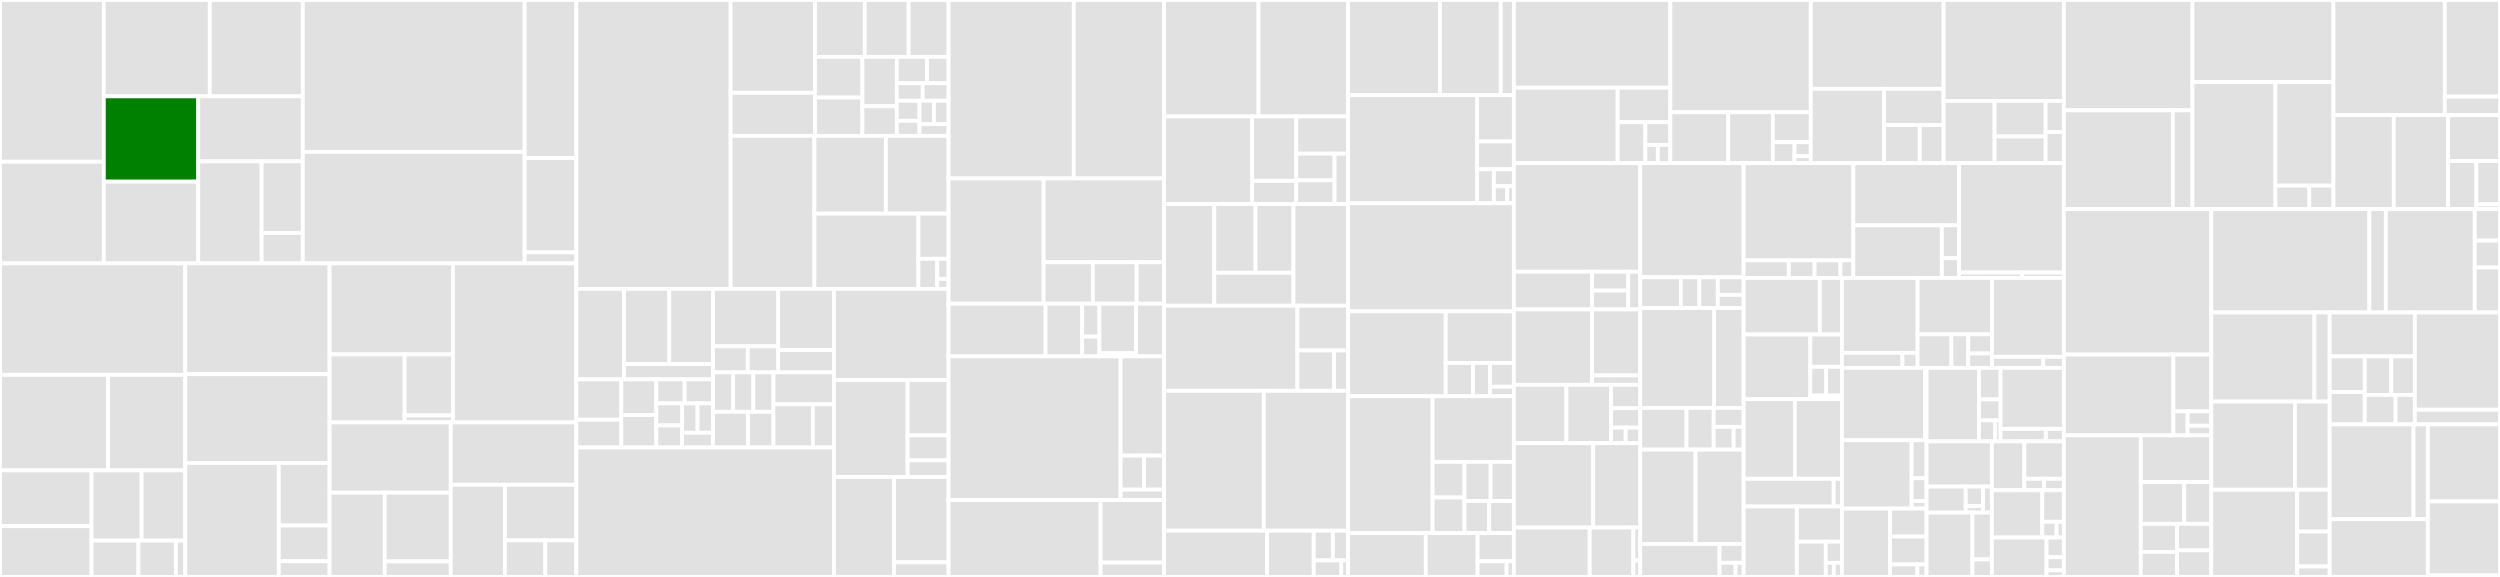 <svg baseProfile="full" width="650" height="150" viewBox="0 0 650 150" version="1.1"
xmlns="http://www.w3.org/2000/svg" xmlns:ev="http://www.w3.org/2001/xml-events"
xmlns:xlink="http://www.w3.org/1999/xlink">

<rect x="0" y="0" width="650" height="150" fill="#333333" stroke="none"/>

<style>rect.s{mask:url(#mask);}</style>
<defs>
  <pattern id="white" width="4" height="4" patternUnits="userSpaceOnUse" patternTransform="rotate(45)">
    <rect width="2" height="2" transform="translate(0,0)" fill="white"></rect>
  </pattern>
  <mask id="mask">
    <rect x="0" y="0" width="100%" height="100%" fill="url(#white)"></rect>
  </mask>
</defs>

<rect x="0" y="0" width="26.99" height="42.051" fill="#e1e1e1" stroke="white" stroke-width="1" class=" tooltipped" data-content="packages/core/src/service/pipelineService.ts"><title>packages/core/src/service/pipelineService.ts</title></rect>
<rect x="0" y="42.051" width="26.99" height="26.424" fill="#e1e1e1" stroke="white" stroke-width="1" class=" tooltipped" data-content="packages/core/src/service/frameworkService.ts"><title>packages/core/src/service/frameworkService.ts</title></rect>
<rect x="26.99" y="0" width="27.554" height="25.048" fill="#e1e1e1" stroke="white" stroke-width="1" class=" tooltipped" data-content="packages/core/src/service/configService.ts"><title>packages/core/src/service/configService.ts</title></rect>
<rect x="54.545" y="0" width="24.187" height="25.048" fill="#e1e1e1" stroke="white" stroke-width="1" class=" tooltipped" data-content="packages/core/src/service/aspectService.ts"><title>packages/core/src/service/aspectService.ts</title></rect>
<rect x="26.99" y="25.048" width="24.546" height="22.182" fill="green" stroke="white" stroke-width="1" class=" tooltipped" data-content="packages/core/src/service/decoratorService.ts"><title>packages/core/src/service/decoratorService.ts</title></rect>
<rect x="26.99" y="47.23" width="24.546" height="21.245" fill="#e1e1e1" stroke="white" stroke-width="1" class=" tooltipped" data-content="packages/core/src/service/loggerService.ts"><title>packages/core/src/service/loggerService.ts</title></rect>
<rect x="51.536" y="25.048" width="27.195" height="16.92" fill="#e1e1e1" stroke="white" stroke-width="1" class=" tooltipped" data-content="packages/core/src/service/middlewareService.ts"><title>packages/core/src/service/middlewareService.ts</title></rect>
<rect x="51.536" y="41.968" width="16.49" height="26.507" fill="#e1e1e1" stroke="white" stroke-width="1" class=" tooltipped" data-content="packages/core/src/service/lifeCycleService.ts"><title>packages/core/src/service/lifeCycleService.ts</title></rect>
<rect x="68.027" y="41.968" width="10.704" height="18.627" fill="#e1e1e1" stroke="white" stroke-width="1" class=" tooltipped" data-content="packages/core/src/service/informationService.ts"><title>packages/core/src/service/informationService.ts</title></rect>
<rect x="68.027" y="60.594" width="10.704" height="7.881" fill="#e1e1e1" stroke="white" stroke-width="1" class=" tooltipped" data-content="packages/core/src/service/environmentService.ts"><title>packages/core/src/service/environmentService.ts</title></rect>
<rect x="78.731" y="0" width="57.676" height="39.489" fill="#e1e1e1" stroke="white" stroke-width="1" class=" tooltipped" data-content="packages/core/src/context/container.ts"><title>packages/core/src/context/container.ts</title></rect>
<rect x="78.731" y="39.489" width="57.676" height="28.986" fill="#e1e1e1" stroke="white" stroke-width="1" class=" tooltipped" data-content="packages/core/src/context/managedResolverFactory.ts"><title>packages/core/src/context/managedResolverFactory.ts</title></rect>
<rect x="136.407" y="0" width="13.439" height="41.085" fill="#e1e1e1" stroke="white" stroke-width="1" class=" tooltipped" data-content="packages/core/src/context/definitionRegistry.ts"><title>packages/core/src/context/definitionRegistry.ts</title></rect>
<rect x="136.407" y="41.085" width="13.439" height="24.537" fill="#e1e1e1" stroke="white" stroke-width="1" class=" tooltipped" data-content="packages/core/src/context/requestContainer.ts"><title>packages/core/src/context/requestContainer.ts</title></rect>
<rect x="136.407" y="65.622" width="13.439" height="2.853" fill="#e1e1e1" stroke="white" stroke-width="1" class=" tooltipped" data-content="packages/core/src/context/providerWrapper.ts"><title>packages/core/src/context/providerWrapper.ts</title></rect>
<rect x="0" y="68.475" width="48.162" height="28.98" fill="#e1e1e1" stroke="white" stroke-width="1" class=" tooltipped" data-content="packages/core/src/common/webRouterCollector.ts"><title>packages/core/src/common/webRouterCollector.ts</title></rect>
<rect x="0" y="97.455" width="28.094" height="24.84" fill="#e1e1e1" stroke="white" stroke-width="1" class=" tooltipped" data-content="packages/core/src/common/middlewareManager.ts"><title>packages/core/src/common/middlewareManager.ts</title></rect>
<rect x="28.094" y="97.455" width="20.067" height="24.84" fill="#e1e1e1" stroke="white" stroke-width="1" class=" tooltipped" data-content="packages/core/src/common/webGenerator.ts"><title>packages/core/src/common/webGenerator.ts</title></rect>
<rect x="0" y="122.294" width="23.804" height="14.497" fill="#e1e1e1" stroke="white" stroke-width="1" class=" tooltipped" data-content="packages/core/src/common/filterManager.ts"><title>packages/core/src/common/filterManager.ts</title></rect>
<rect x="0" y="136.791" width="23.804" height="13.209" fill="#e1e1e1" stroke="white" stroke-width="1" class=" tooltipped" data-content="packages/core/src/common/fileDetector.ts"><title>packages/core/src/common/fileDetector.ts</title></rect>
<rect x="23.804" y="122.294" width="13.019" height="18.261" fill="#e1e1e1" stroke="white" stroke-width="1" class=" tooltipped" data-content="packages/core/src/common/applicationManager.ts"><title>packages/core/src/common/applicationManager.ts</title></rect>
<rect x="36.823" y="122.294" width="11.339" height="18.261" fill="#e1e1e1" stroke="white" stroke-width="1" class=" tooltipped" data-content="packages/core/src/common/serviceFactory.ts"><title>packages/core/src/common/serviceFactory.ts</title></rect>
<rect x="23.804" y="140.555" width="12.179" height="9.445" fill="#e1e1e1" stroke="white" stroke-width="1" class=" tooltipped" data-content="packages/core/src/common/triggerCollector.ts"><title>packages/core/src/common/triggerCollector.ts</title></rect>
<rect x="35.983" y="140.555" width="9.743" height="9.445" fill="#e1e1e1" stroke="white" stroke-width="1" class=" tooltipped" data-content="packages/core/src/common/dataListener.ts"><title>packages/core/src/common/dataListener.ts</title></rect>
<rect x="45.726" y="140.555" width="2.436" height="9.445" fill="#e1e1e1" stroke="white" stroke-width="1" class=" tooltipped" data-content="packages/core/src/common/constants.ts"><title>packages/core/src/common/constants.ts</title></rect>
<rect x="48.162" y="68.475" width="37.532" height="28.81" fill="#e1e1e1" stroke="white" stroke-width="1" class=" tooltipped" data-content="packages/core/src/util/index.ts"><title>packages/core/src/util/index.ts</title></rect>
<rect x="48.162" y="97.285" width="37.532" height="23.089" fill="#e1e1e1" stroke="white" stroke-width="1" class=" tooltipped" data-content="packages/core/src/util/pathToRegexp.ts"><title>packages/core/src/util/pathToRegexp.ts</title></rect>
<rect x="48.162" y="120.373" width="24.331" height="29.627" fill="#e1e1e1" stroke="white" stroke-width="1" class=" tooltipped" data-content="packages/core/src/util/webRouterParam.ts"><title>packages/core/src/util/webRouterParam.ts</title></rect>
<rect x="72.493" y="120.373" width="13.201" height="16.266" fill="#e1e1e1" stroke="white" stroke-width="1" class=" tooltipped" data-content="packages/core/src/util/extend.ts"><title>packages/core/src/util/extend.ts</title></rect>
<rect x="72.493" y="136.639" width="13.201" height="9.295" fill="#e1e1e1" stroke="white" stroke-width="1" class=" tooltipped" data-content="packages/core/src/util/pathFileUtil.ts"><title>packages/core/src/util/pathFileUtil.ts</title></rect>
<rect x="72.493" y="145.934" width="13.201" height="4.066" fill="#e1e1e1" stroke="white" stroke-width="1" class=" tooltipped" data-content="packages/core/src/util/contextUtil.ts"><title>packages/core/src/util/contextUtil.ts</title></rect>
<rect x="85.694" y="68.475" width="32.076" height="23.669" fill="#e1e1e1" stroke="white" stroke-width="1" class=" tooltipped" data-content="packages/core/src/error/http.ts"><title>packages/core/src/error/http.ts</title></rect>
<rect x="85.694" y="92.143" width="19.506" height="17.692" fill="#e1e1e1" stroke="white" stroke-width="1" class=" tooltipped" data-content="packages/core/src/error/framework.ts"><title>packages/core/src/error/framework.ts</title></rect>
<rect x="105.2" y="92.143" width="12.57" height="15.861" fill="#e1e1e1" stroke="white" stroke-width="1" class=" tooltipped" data-content="packages/core/src/error/base.ts"><title>packages/core/src/error/base.ts</title></rect>
<rect x="105.2" y="108.005" width="12.57" height="1.83" fill="#e1e1e1" stroke="white" stroke-width="1" class=" tooltipped" data-content="packages/core/src/error/index.ts"><title>packages/core/src/error/index.ts</title></rect>
<rect x="117.77" y="68.475" width="32.076" height="41.36" fill="#e1e1e1" stroke="white" stroke-width="1" class=" tooltipped" data-content="packages/core/src/baseFramework.ts"><title>packages/core/src/baseFramework.ts</title></rect>
<rect x="85.694" y="109.835" width="31.504" height="18.257" fill="#e1e1e1" stroke="white" stroke-width="1" class=" tooltipped" data-content="packages/core/src/definitions/objectCreator.ts"><title>packages/core/src/definitions/objectCreator.ts</title></rect>
<rect x="85.694" y="128.092" width="14.352" height="21.908" fill="#e1e1e1" stroke="white" stroke-width="1" class=" tooltipped" data-content="packages/core/src/definitions/objectDefinition.ts"><title>packages/core/src/definitions/objectDefinition.ts</title></rect>
<rect x="100.045" y="128.092" width="17.152" height="17.884" fill="#e1e1e1" stroke="white" stroke-width="1" class=" tooltipped" data-content="packages/core/src/definitions/functionDefinition.ts"><title>packages/core/src/definitions/functionDefinition.ts</title></rect>
<rect x="100.045" y="145.976" width="17.152" height="4.024" fill="#e1e1e1" stroke="white" stroke-width="1" class=" tooltipped" data-content="packages/core/src/definitions/properties.ts"><title>packages/core/src/definitions/properties.ts</title></rect>
<rect x="117.197" y="109.835" width="32.649" height="16.207" fill="#e1e1e1" stroke="white" stroke-width="1" class=" tooltipped" data-content="packages/core/src/setup.ts"><title>packages/core/src/setup.ts</title></rect>
<rect x="117.197" y="126.042" width="14.084" height="23.958" fill="#e1e1e1" stroke="white" stroke-width="1" class=" tooltipped" data-content="packages/core/src/index.ts"><title>packages/core/src/index.ts</title></rect>
<rect x="131.281" y="126.042" width="18.565" height="14.457" fill="#e1e1e1" stroke="white" stroke-width="1" class=" tooltipped" data-content="packages/core/src/functional/configuration.ts"><title>packages/core/src/functional/configuration.ts</title></rect>
<rect x="131.281" y="140.499" width="10.493" height="9.501" fill="#e1e1e1" stroke="white" stroke-width="1" class=" tooltipped" data-content="packages/core/src/interface.ts"><title>packages/core/src/interface.ts</title></rect>
<rect x="141.775" y="140.499" width="8.072" height="9.501" fill="#e1e1e1" stroke="white" stroke-width="1" class=" tooltipped" data-content="packages/core/src/config/config.default.ts"><title>packages/core/src/config/config.default.ts</title></rect>
<rect x="149.847" y="0" width="40.12" height="75.119" fill="#e1e1e1" stroke="white" stroke-width="1" class=" tooltipped" data-content="packages/swagger/src/swaggerExplorer.ts"><title>packages/swagger/src/swaggerExplorer.ts</title></rect>
<rect x="189.967" y="0" width="21.925" height="24.134" fill="#e1e1e1" stroke="white" stroke-width="1" class=" tooltipped" data-content="packages/swagger/src/decorators/api-response.decorator.ts"><title>packages/swagger/src/decorators/api-response.decorator.ts</title></rect>
<rect x="189.967" y="24.134" width="21.925" height="11.192" fill="#e1e1e1" stroke="white" stroke-width="1" class=" tooltipped" data-content="packages/swagger/src/decorators/api-property.decorator.ts"><title>packages/swagger/src/decorators/api-property.decorator.ts</title></rect>
<rect x="211.892" y="0" width="12.96" height="14.793" fill="#e1e1e1" stroke="white" stroke-width="1" class=" tooltipped" data-content="packages/swagger/src/decorators/helpers.ts"><title>packages/swagger/src/decorators/helpers.ts</title></rect>
<rect x="224.853" y="0" width="11.405" height="14.793" fill="#e1e1e1" stroke="white" stroke-width="1" class=" tooltipped" data-content="packages/swagger/src/decorators/api-header.decorator.ts"><title>packages/swagger/src/decorators/api-header.decorator.ts</title></rect>
<rect x="236.258" y="0" width="10.368" height="14.793" fill="#e1e1e1" stroke="white" stroke-width="1" class=" tooltipped" data-content="packages/swagger/src/decorators/index.ts"><title>packages/swagger/src/decorators/index.ts</title></rect>
<rect x="211.892" y="14.793" width="12.325" height="10.578" fill="#e1e1e1" stroke="white" stroke-width="1" class=" tooltipped" data-content="packages/swagger/src/decorators/api-body.decorator.ts"><title>packages/swagger/src/decorators/api-body.decorator.ts</title></rect>
<rect x="211.892" y="25.371" width="12.325" height="9.956" fill="#e1e1e1" stroke="white" stroke-width="1" class=" tooltipped" data-content="packages/swagger/src/decorators/api-param.decorator.ts"><title>packages/swagger/src/decorators/api-param.decorator.ts</title></rect>
<rect x="224.217" y="14.793" width="8.963" height="12.833" fill="#e1e1e1" stroke="white" stroke-width="1" class=" tooltipped" data-content="packages/swagger/src/decorators/api-query.decorator.ts"><title>packages/swagger/src/decorators/api-query.decorator.ts</title></rect>
<rect x="224.217" y="27.626" width="8.963" height="7.7" fill="#e1e1e1" stroke="white" stroke-width="1" class=" tooltipped" data-content="packages/swagger/src/decorators/api-security.decorator.ts"><title>packages/swagger/src/decorators/api-security.decorator.ts</title></rect>
<rect x="233.181" y="14.793" width="7.843" height="6.844" fill="#e1e1e1" stroke="white" stroke-width="1" class=" tooltipped" data-content="packages/swagger/src/decorators/api-extension.decorator.ts"><title>packages/swagger/src/decorators/api-extension.decorator.ts</title></rect>
<rect x="241.024" y="14.793" width="5.602" height="6.844" fill="#e1e1e1" stroke="white" stroke-width="1" class=" tooltipped" data-content="packages/swagger/src/decorators/api-operation.decorator.ts"><title>packages/swagger/src/decorators/api-operation.decorator.ts</title></rect>
<rect x="233.181" y="21.637" width="6.723" height="4.563" fill="#e1e1e1" stroke="white" stroke-width="1" class=" tooltipped" data-content="packages/swagger/src/decorators/api-tags.decorator.ts"><title>packages/swagger/src/decorators/api-tags.decorator.ts</title></rect>
<rect x="239.903" y="21.637" width="6.723" height="4.563" fill="#e1e1e1" stroke="white" stroke-width="1" class=" tooltipped" data-content="packages/swagger/src/decorators/api-exclude-endpoint.decorator.ts"><title>packages/swagger/src/decorators/api-exclude-endpoint.decorator.ts</title></rect>
<rect x="233.181" y="26.2" width="5.882" height="5.215" fill="#e1e1e1" stroke="white" stroke-width="1" class=" tooltipped" data-content="packages/swagger/src/decorators/api-exclude-controller.decorator.ts"><title>packages/swagger/src/decorators/api-exclude-controller.decorator.ts</title></rect>
<rect x="233.181" y="31.415" width="5.882" height="3.911" fill="#e1e1e1" stroke="white" stroke-width="1" class=" tooltipped" data-content="packages/swagger/src/decorators/api-basic.decorator.ts"><title>packages/swagger/src/decorators/api-basic.decorator.ts</title></rect>
<rect x="239.063" y="26.2" width="3.781" height="6.084" fill="#e1e1e1" stroke="white" stroke-width="1" class=" tooltipped" data-content="packages/swagger/src/decorators/api-bearer.decorator.ts"><title>packages/swagger/src/decorators/api-bearer.decorator.ts</title></rect>
<rect x="242.844" y="26.2" width="3.781" height="6.084" fill="#e1e1e1" stroke="white" stroke-width="1" class=" tooltipped" data-content="packages/swagger/src/decorators/api-cookie.decorator.ts"><title>packages/swagger/src/decorators/api-cookie.decorator.ts</title></rect>
<rect x="239.063" y="32.284" width="7.563" height="3.042" fill="#e1e1e1" stroke="white" stroke-width="1" class=" tooltipped" data-content="packages/swagger/src/decorators/api-oauth2.decorator.ts"><title>packages/swagger/src/decorators/api-oauth2.decorator.ts</title></rect>
<rect x="189.967" y="35.326" width="21.777" height="39.793" fill="#e1e1e1" stroke="white" stroke-width="1" class=" tooltipped" data-content="packages/swagger/src/documentBuilder.ts"><title>packages/swagger/src/documentBuilder.ts</title></rect>
<rect x="211.744" y="35.326" width="18.578" height="20.226" fill="#e1e1e1" stroke="white" stroke-width="1" class=" tooltipped" data-content="packages/swagger/src/common/httpStatus.ts"><title>packages/swagger/src/common/httpStatus.ts</title></rect>
<rect x="230.322" y="35.326" width="16.303" height="20.226" fill="#e1e1e1" stroke="white" stroke-width="1" class=" tooltipped" data-content="packages/swagger/src/common/enum.utils.ts"><title>packages/swagger/src/common/enum.utils.ts</title></rect>
<rect x="211.744" y="55.552" width="27.043" height="19.567" fill="#e1e1e1" stroke="white" stroke-width="1" class=" tooltipped" data-content="packages/swagger/src/swaggerMiddleware.ts"><title>packages/swagger/src/swaggerMiddleware.ts</title></rect>
<rect x="238.787" y="55.552" width="7.839" height="11.74" fill="#e1e1e1" stroke="white" stroke-width="1" class=" tooltipped" data-content="packages/swagger/src/configuration.ts"><title>packages/swagger/src/configuration.ts</title></rect>
<rect x="238.787" y="67.292" width="4.899" height="7.827" fill="#e1e1e1" stroke="white" stroke-width="1" class=" tooltipped" data-content="packages/swagger/src/index.ts"><title>packages/swagger/src/index.ts</title></rect>
<rect x="243.686" y="67.292" width="2.939" height="5.218" fill="#e1e1e1" stroke="white" stroke-width="1" class=" tooltipped" data-content="packages/swagger/src/constants.ts"><title>packages/swagger/src/constants.ts</title></rect>
<rect x="243.686" y="72.51" width="2.939" height="2.609" fill="#e1e1e1" stroke="white" stroke-width="1" class=" tooltipped" data-content="packages/swagger/src/config/config.default.ts"><title>packages/swagger/src/config/config.default.ts</title></rect>
<rect x="149.847" y="75.119" width="12.388" height="23.523" fill="#e1e1e1" stroke="white" stroke-width="1" class=" tooltipped" data-content="packages/decorator/src/decorator/web/paramMapping.ts"><title>packages/decorator/src/decorator/web/paramMapping.ts</title></rect>
<rect x="162.235" y="75.119" width="11.77" height="19.547" fill="#e1e1e1" stroke="white" stroke-width="1" class=" tooltipped" data-content="packages/decorator/src/decorator/web/requestMapping.ts"><title>packages/decorator/src/decorator/web/requestMapping.ts</title></rect>
<rect x="174.005" y="75.119" width="11.377" height="19.547" fill="#e1e1e1" stroke="white" stroke-width="1" class=" tooltipped" data-content="packages/decorator/src/decorator/web/response.ts"><title>packages/decorator/src/decorator/web/response.ts</title></rect>
<rect x="162.235" y="94.666" width="23.147" height="3.976" fill="#e1e1e1" stroke="white" stroke-width="1" class=" tooltipped" data-content="packages/decorator/src/decorator/web/controller.ts"><title>packages/decorator/src/decorator/web/controller.ts</title></rect>
<rect x="149.847" y="98.642" width="11.701" height="10.487" fill="#e1e1e1" stroke="white" stroke-width="1" class=" tooltipped" data-content="packages/decorator/src/decorator/common/filter.ts"><title>packages/decorator/src/decorator/common/filter.ts</title></rect>
<rect x="149.847" y="109.128" width="11.701" height="7.21" fill="#e1e1e1" stroke="white" stroke-width="1" class=" tooltipped" data-content="packages/decorator/src/decorator/common/aspect.ts"><title>packages/decorator/src/decorator/common/aspect.ts</title></rect>
<rect x="161.547" y="98.642" width="9.1" height="9.269" fill="#e1e1e1" stroke="white" stroke-width="1" class=" tooltipped" data-content="packages/decorator/src/decorator/common/objectDef.ts"><title>packages/decorator/src/decorator/common/objectDef.ts</title></rect>
<rect x="161.547" y="107.911" width="9.1" height="8.427" fill="#e1e1e1" stroke="white" stroke-width="1" class=" tooltipped" data-content="packages/decorator/src/decorator/common/index.ts"><title>packages/decorator/src/decorator/common/index.ts</title></rect>
<rect x="170.648" y="98.642" width="7.367" height="6.246" fill="#e1e1e1" stroke="white" stroke-width="1" class=" tooltipped" data-content="packages/decorator/src/decorator/common/autoload.ts"><title>packages/decorator/src/decorator/common/autoload.ts</title></rect>
<rect x="178.015" y="98.642" width="7.367" height="6.246" fill="#e1e1e1" stroke="white" stroke-width="1" class=" tooltipped" data-content="packages/decorator/src/decorator/common/framework.ts"><title>packages/decorator/src/decorator/common/framework.ts</title></rect>
<rect x="170.648" y="104.887" width="6.697" height="5.725" fill="#e1e1e1" stroke="white" stroke-width="1" class=" tooltipped" data-content="packages/decorator/src/decorator/common/middleware.ts"><title>packages/decorator/src/decorator/common/middleware.ts</title></rect>
<rect x="170.648" y="110.613" width="6.697" height="5.725" fill="#e1e1e1" stroke="white" stroke-width="1" class=" tooltipped" data-content="packages/decorator/src/decorator/common/configuration.ts"><title>packages/decorator/src/decorator/common/configuration.ts</title></rect>
<rect x="177.345" y="104.887" width="4.018" height="7.634" fill="#e1e1e1" stroke="white" stroke-width="1" class=" tooltipped" data-content="packages/decorator/src/decorator/common/inject.ts"><title>packages/decorator/src/decorator/common/inject.ts</title></rect>
<rect x="181.363" y="104.887" width="4.018" height="7.634" fill="#e1e1e1" stroke="white" stroke-width="1" class=" tooltipped" data-content="packages/decorator/src/decorator/common/provide.ts"><title>packages/decorator/src/decorator/common/provide.ts</title></rect>
<rect x="177.345" y="112.521" width="8.037" height="3.817" fill="#e1e1e1" stroke="white" stroke-width="1" class=" tooltipped" data-content="packages/decorator/src/decorator/common/pipeline.ts"><title>packages/decorator/src/decorator/common/pipeline.ts</title></rect>
<rect x="185.382" y="75.119" width="16.958" height="14.924" fill="#e1e1e1" stroke="white" stroke-width="1" class=" tooltipped" data-content="packages/decorator/src/decorator/microservice/provider.ts"><title>packages/decorator/src/decorator/microservice/provider.ts</title></rect>
<rect x="185.382" y="90.042" width="9.044" height="6.783" fill="#e1e1e1" stroke="white" stroke-width="1" class=" tooltipped" data-content="packages/decorator/src/decorator/microservice/consumer.ts"><title>packages/decorator/src/decorator/microservice/consumer.ts</title></rect>
<rect x="194.426" y="90.042" width="7.914" height="6.783" fill="#e1e1e1" stroke="white" stroke-width="1" class=" tooltipped" data-content="packages/decorator/src/decorator/microservice/rabbitmqListener.ts"><title>packages/decorator/src/decorator/microservice/rabbitmqListener.ts</title></rect>
<rect x="202.339" y="75.119" width="14.485" height="15.883" fill="#e1e1e1" stroke="white" stroke-width="1" class=" tooltipped" data-content="packages/decorator/src/decorator/ws/webSocketEvent.ts"><title>packages/decorator/src/decorator/ws/webSocketEvent.ts</title></rect>
<rect x="202.339" y="91.002" width="14.485" height="5.824" fill="#e1e1e1" stroke="white" stroke-width="1" class=" tooltipped" data-content="packages/decorator/src/decorator/ws/webSocketController.ts"><title>packages/decorator/src/decorator/ws/webSocketController.ts</title></rect>
<rect x="185.382" y="96.826" width="5.24" height="10.244" fill="#e1e1e1" stroke="white" stroke-width="1" class=" tooltipped" data-content="packages/decorator/src/decorator/task/task.ts"><title>packages/decorator/src/decorator/task/task.ts</title></rect>
<rect x="190.622" y="96.826" width="5.24" height="10.244" fill="#e1e1e1" stroke="white" stroke-width="1" class=" tooltipped" data-content="packages/decorator/src/decorator/task/queue.ts"><title>packages/decorator/src/decorator/task/queue.ts</title></rect>
<rect x="195.863" y="96.826" width="5.24" height="10.244" fill="#e1e1e1" stroke="white" stroke-width="1" class=" tooltipped" data-content="packages/decorator/src/decorator/task/taskLocal.ts"><title>packages/decorator/src/decorator/task/taskLocal.ts</title></rect>
<rect x="185.382" y="107.07" width="9.102" height="9.268" fill="#e1e1e1" stroke="white" stroke-width="1" class=" tooltipped" data-content="packages/decorator/src/decorator/framework/index.ts"><title>packages/decorator/src/decorator/framework/index.ts</title></rect>
<rect x="194.483" y="107.07" width="6.619" height="9.268" fill="#e1e1e1" stroke="white" stroke-width="1" class=" tooltipped" data-content="packages/decorator/src/decorator/framework/schedule.ts"><title>packages/decorator/src/decorator/framework/schedule.ts</title></rect>
<rect x="201.103" y="96.826" width="15.721" height="8.293" fill="#e1e1e1" stroke="white" stroke-width="1" class=" tooltipped" data-content="packages/decorator/src/decorator/index.ts"><title>packages/decorator/src/decorator/index.ts</title></rect>
<rect x="201.103" y="105.118" width="10.253" height="11.219" fill="#e1e1e1" stroke="white" stroke-width="1" class=" tooltipped" data-content="packages/decorator/src/decorator/faas/serverlessTrigger.ts"><title>packages/decorator/src/decorator/faas/serverlessTrigger.ts</title></rect>
<rect x="211.356" y="105.118" width="5.468" height="11.219" fill="#e1e1e1" stroke="white" stroke-width="1" class=" tooltipped" data-content="packages/decorator/src/decorator/rpc/hsf.ts"><title>packages/decorator/src/decorator/rpc/hsf.ts</title></rect>
<rect x="149.847" y="116.338" width="66.977" height="33.662" fill="#e1e1e1" stroke="white" stroke-width="1" class=" tooltipped" data-content="packages/decorator/src/decoratorManager.ts"><title>packages/decorator/src/decoratorManager.ts</title></rect>
<rect x="216.824" y="75.119" width="29.802" height="23.674" fill="#e1e1e1" stroke="white" stroke-width="1" class=" tooltipped" data-content="packages/decorator/src/util/index.ts"><title>packages/decorator/src/util/index.ts</title></rect>
<rect x="216.824" y="98.793" width="19.158" height="25.218" fill="#e1e1e1" stroke="white" stroke-width="1" class=" tooltipped" data-content="packages/decorator/src/util/camelCase.ts"><title>packages/decorator/src/util/camelCase.ts</title></rect>
<rect x="235.982" y="98.793" width="10.644" height="14.41" fill="#e1e1e1" stroke="white" stroke-width="1" class=" tooltipped" data-content="packages/decorator/src/util/uuid.ts"><title>packages/decorator/src/util/uuid.ts</title></rect>
<rect x="235.982" y="113.203" width="10.644" height="6.485" fill="#e1e1e1" stroke="white" stroke-width="1" class=" tooltipped" data-content="packages/decorator/src/util/format.ts"><title>packages/decorator/src/util/format.ts</title></rect>
<rect x="235.982" y="119.687" width="10.644" height="4.323" fill="#e1e1e1" stroke="white" stroke-width="1" class=" tooltipped" data-content="packages/decorator/src/util/fs.ts"><title>packages/decorator/src/util/fs.ts</title></rect>
<rect x="216.824" y="124.01" width="15.639" height="25.99" fill="#e1e1e1" stroke="white" stroke-width="1" class=" tooltipped" data-content="packages/decorator/src/constant.ts"><title>packages/decorator/src/constant.ts</title></rect>
<rect x="232.463" y="124.01" width="14.163" height="22.2" fill="#e1e1e1" stroke="white" stroke-width="1" class=" tooltipped" data-content="packages/decorator/src/interface.ts"><title>packages/decorator/src/interface.ts</title></rect>
<rect x="232.463" y="146.21" width="14.163" height="3.79" fill="#e1e1e1" stroke="white" stroke-width="1" class=" tooltipped" data-content="packages/decorator/src/index.ts"><title>packages/decorator/src/index.ts</title></rect>
<rect x="246.626" y="0" width="32.562" height="46.396" fill="#e1e1e1" stroke="white" stroke-width="1" class=" tooltipped" data-content="packages/web/src/base.ts"><title>packages/web/src/base.ts</title></rect>
<rect x="279.188" y="0" width="23.471" height="46.396" fill="#e1e1e1" stroke="white" stroke-width="1" class=" tooltipped" data-content="packages/web/src/framework/web.ts"><title>packages/web/src/framework/web.ts</title></rect>
<rect x="246.626" y="46.396" width="24.72" height="32.573" fill="#e1e1e1" stroke="white" stroke-width="1" class=" tooltipped" data-content="packages/web/src/utils.ts"><title>packages/web/src/utils.ts</title></rect>
<rect x="271.346" y="46.396" width="31.312" height="21.797" fill="#e1e1e1" stroke="white" stroke-width="1" class=" tooltipped" data-content="packages/web/src/logger.ts"><title>packages/web/src/logger.ts</title></rect>
<rect x="271.346" y="68.193" width="12.81" height="10.776" fill="#e1e1e1" stroke="white" stroke-width="1" class=" tooltipped" data-content="packages/web/src/application.ts"><title>packages/web/src/application.ts</title></rect>
<rect x="284.156" y="68.193" width="11.386" height="10.776" fill="#e1e1e1" stroke="white" stroke-width="1" class=" tooltipped" data-content="packages/web/src/configuration.ts"><title>packages/web/src/configuration.ts</title></rect>
<rect x="295.542" y="68.193" width="7.116" height="10.776" fill="#e1e1e1" stroke="white" stroke-width="1" class=" tooltipped" data-content="packages/web/src/index.ts"><title>packages/web/src/index.ts</title></rect>
<rect x="246.626" y="78.969" width="25.215" height="13.686" fill="#e1e1e1" stroke="white" stroke-width="1" class=" tooltipped" data-content="packages/web/app.js"><title>packages/web/app.js</title></rect>
<rect x="271.84" y="78.969" width="9.526" height="13.686" fill="#e1e1e1" stroke="white" stroke-width="1" class=" tooltipped" data-content="packages/web/app/extend/context.js"><title>packages/web/app/extend/context.js</title></rect>
<rect x="281.366" y="78.969" width="4.483" height="8.554" fill="#e1e1e1" stroke="white" stroke-width="1" class=" tooltipped" data-content="packages/web/app/extend/agent.js"><title>packages/web/app/extend/agent.js</title></rect>
<rect x="281.366" y="87.523" width="4.483" height="5.132" fill="#e1e1e1" stroke="white" stroke-width="1" class=" tooltipped" data-content="packages/web/app/extend/application.js"><title>packages/web/app/extend/application.js</title></rect>
<rect x="285.849" y="78.969" width="9.526" height="12.881" fill="#e1e1e1" stroke="white" stroke-width="1" class=" tooltipped" data-content="packages/web/config/config.default.js"><title>packages/web/config/config.default.js</title></rect>
<rect x="285.849" y="91.85" width="9.526" height="0.805" fill="#e1e1e1" stroke="white" stroke-width="1" class=" tooltipped" data-content="packages/web/config/plugin.js"><title>packages/web/config/plugin.js</title></rect>
<rect x="295.374" y="78.969" width="7.284" height="13.686" fill="#e1e1e1" stroke="white" stroke-width="1" class=" tooltipped" data-content="packages/web/agent.js"><title>packages/web/agent.js</title></rect>
<rect x="246.626" y="92.655" width="44.744" height="37.363" fill="#e1e1e1" stroke="white" stroke-width="1" class=" tooltipped" data-content="packages/mock/src/client/rabbitMQ.ts"><title>packages/mock/src/client/rabbitMQ.ts</title></rect>
<rect x="291.37" y="92.655" width="11.289" height="25.815" fill="#e1e1e1" stroke="white" stroke-width="1" class=" tooltipped" data-content="packages/mock/src/client/socketio.ts"><title>packages/mock/src/client/socketio.ts</title></rect>
<rect x="291.37" y="118.47" width="6.079" height="8.831" fill="#e1e1e1" stroke="white" stroke-width="1" class=" tooltipped" data-content="packages/mock/src/client/ws.ts"><title>packages/mock/src/client/ws.ts</title></rect>
<rect x="297.448" y="118.47" width="5.21" height="8.831" fill="#e1e1e1" stroke="white" stroke-width="1" class=" tooltipped" data-content="packages/mock/src/client/http.ts"><title>packages/mock/src/client/http.ts</title></rect>
<rect x="291.37" y="127.301" width="11.289" height="2.717" fill="#e1e1e1" stroke="white" stroke-width="1" class=" tooltipped" data-content="packages/mock/src/client/index.ts"><title>packages/mock/src/client/index.ts</title></rect>
<rect x="246.626" y="130.018" width="39.53" height="19.982" fill="#e1e1e1" stroke="white" stroke-width="1" class=" tooltipped" data-content="packages/mock/src/creator.ts"><title>packages/mock/src/creator.ts</title></rect>
<rect x="286.156" y="130.018" width="16.503" height="16.264" fill="#e1e1e1" stroke="white" stroke-width="1" class=" tooltipped" data-content="packages/mock/src/utils.ts"><title>packages/mock/src/utils.ts</title></rect>
<rect x="286.156" y="146.282" width="16.503" height="3.718" fill="#e1e1e1" stroke="white" stroke-width="1" class=" tooltipped" data-content="packages/mock/src/index.ts"><title>packages/mock/src/index.ts</title></rect>
<rect x="302.658" y="0" width="24.559" height="30.288" fill="#e1e1e1" stroke="white" stroke-width="1" class=" tooltipped" data-content="packages/web-koa/src/framework.ts"><title>packages/web-koa/src/framework.ts</title></rect>
<rect x="327.218" y="0" width="23.293" height="30.288" fill="#e1e1e1" stroke="white" stroke-width="1" class=" tooltipped" data-content="packages/web-koa/src/onerror.ts"><title>packages/web-koa/src/onerror.ts</title></rect>
<rect x="302.658" y="30.288" width="22.915" height="22.756" fill="#e1e1e1" stroke="white" stroke-width="1" class=" tooltipped" data-content="packages/web-koa/src/utils.ts"><title>packages/web-koa/src/utils.ts</title></rect>
<rect x="325.574" y="30.288" width="11.458" height="16.733" fill="#e1e1e1" stroke="white" stroke-width="1" class=" tooltipped" data-content="packages/web-koa/src/middleware/fav.middleware.ts"><title>packages/web-koa/src/middleware/fav.middleware.ts</title></rect>
<rect x="325.574" y="47.021" width="11.458" height="6.024" fill="#e1e1e1" stroke="white" stroke-width="1" class=" tooltipped" data-content="packages/web-koa/src/middleware/bodyparser.middleware.ts"><title>packages/web-koa/src/middleware/bodyparser.middleware.ts</title></rect>
<rect x="337.032" y="30.288" width="13.48" height="9.671" fill="#e1e1e1" stroke="white" stroke-width="1" class=" tooltipped" data-content="packages/web-koa/src/configuration.ts"><title>packages/web-koa/src/configuration.ts</title></rect>
<rect x="337.032" y="39.96" width="9.963" height="6.927" fill="#e1e1e1" stroke="white" stroke-width="1" class=" tooltipped" data-content="packages/web-koa/src/config/config.default.ts"><title>packages/web-koa/src/config/config.default.ts</title></rect>
<rect x="337.032" y="46.887" width="9.963" height="6.158" fill="#e1e1e1" stroke="white" stroke-width="1" class=" tooltipped" data-content="packages/web-koa/src/logger.ts"><title>packages/web-koa/src/logger.ts</title></rect>
<rect x="346.995" y="39.96" width="3.516" height="13.085" fill="#e1e1e1" stroke="white" stroke-width="1" class=" tooltipped" data-content="packages/web-koa/src/index.ts"><title>packages/web-koa/src/index.ts</title></rect>
<rect x="302.658" y="53.045" width="13.051" height="26.442" fill="#e1e1e1" stroke="white" stroke-width="1" class=" tooltipped" data-content="packages/grpc/src/comsumer/type/duplex-request.ts"><title>packages/grpc/src/comsumer/type/duplex-request.ts</title></rect>
<rect x="315.709" y="53.045" width="10.725" height="17.876" fill="#e1e1e1" stroke="white" stroke-width="1" class=" tooltipped" data-content="packages/grpc/src/comsumer/type/unary-request.ts"><title>packages/grpc/src/comsumer/type/unary-request.ts</title></rect>
<rect x="326.434" y="53.045" width="9.867" height="17.876" fill="#e1e1e1" stroke="white" stroke-width="1" class=" tooltipped" data-content="packages/grpc/src/comsumer/type/readable-request.ts"><title>packages/grpc/src/comsumer/type/readable-request.ts</title></rect>
<rect x="315.709" y="70.921" width="20.591" height="8.566" fill="#e1e1e1" stroke="white" stroke-width="1" class=" tooltipped" data-content="packages/grpc/src/comsumer/type/writeable-request.ts"><title>packages/grpc/src/comsumer/type/writeable-request.ts</title></rect>
<rect x="336.3" y="53.045" width="14.211" height="26.442" fill="#e1e1e1" stroke="white" stroke-width="1" class=" tooltipped" data-content="packages/grpc/src/comsumer/clients.ts"><title>packages/grpc/src/comsumer/clients.ts</title></rect>
<rect x="302.658" y="79.487" width="34.676" height="22.115" fill="#e1e1e1" stroke="white" stroke-width="1" class=" tooltipped" data-content="packages/grpc/src/provider/framework.ts"><title>packages/grpc/src/provider/framework.ts</title></rect>
<rect x="337.334" y="79.487" width="13.177" height="11.64" fill="#e1e1e1" stroke="white" stroke-width="1" class=" tooltipped" data-content="packages/grpc/src/util.ts"><title>packages/grpc/src/util.ts</title></rect>
<rect x="337.334" y="91.127" width="9.517" height="10.476" fill="#e1e1e1" stroke="white" stroke-width="1" class=" tooltipped" data-content="packages/grpc/src/configuration.ts"><title>packages/grpc/src/configuration.ts</title></rect>
<rect x="346.851" y="91.127" width="3.66" height="10.476" fill="#e1e1e1" stroke="white" stroke-width="1" class=" tooltipped" data-content="packages/grpc/src/index.ts"><title>packages/grpc/src/index.ts</title></rect>
<rect x="302.658" y="101.603" width="25.929" height="36.378" fill="#e1e1e1" stroke="white" stroke-width="1" class=" tooltipped" data-content="packages/upload/src/parse.ts"><title>packages/upload/src/parse.ts</title></rect>
<rect x="328.588" y="101.603" width="21.924" height="36.378" fill="#e1e1e1" stroke="white" stroke-width="1" class=" tooltipped" data-content="packages/upload/src/middleware.ts"><title>packages/upload/src/middleware.ts</title></rect>
<rect x="302.658" y="137.981" width="26.798" height="12.019" fill="#e1e1e1" stroke="white" stroke-width="1" class=" tooltipped" data-content="packages/upload/src/utils.ts"><title>packages/upload/src/utils.ts</title></rect>
<rect x="329.456" y="137.981" width="12.123" height="12.019" fill="#e1e1e1" stroke="white" stroke-width="1" class=" tooltipped" data-content="packages/upload/src/configuration.ts"><title>packages/upload/src/configuration.ts</title></rect>
<rect x="341.579" y="137.981" width="4.963" height="7.727" fill="#e1e1e1" stroke="white" stroke-width="1" class=" tooltipped" data-content="packages/upload/src/index.ts"><title>packages/upload/src/index.ts</title></rect>
<rect x="346.541" y="137.981" width="3.97" height="7.727" fill="#e1e1e1" stroke="white" stroke-width="1" class=" tooltipped" data-content="packages/upload/src/error.ts"><title>packages/upload/src/error.ts</title></rect>
<rect x="341.579" y="145.707" width="7.146" height="4.293" fill="#e1e1e1" stroke="white" stroke-width="1" class=" tooltipped" data-content="packages/upload/src/config/config.default.ts"><title>packages/upload/src/config/config.default.ts</title></rect>
<rect x="348.725" y="145.707" width="1.787" height="4.293" fill="#e1e1e1" stroke="white" stroke-width="1" class=" tooltipped" data-content="packages/upload/src/constants.ts"><title>packages/upload/src/constants.ts</title></rect>
<rect x="350.511" y="0" width="23.875" height="24.733" fill="#e1e1e1" stroke="white" stroke-width="1" class=" tooltipped" data-content="packages/passport/src/proxy/framework/koa.ts"><title>packages/passport/src/proxy/framework/koa.ts</title></rect>
<rect x="374.386" y="0" width="15.813" height="24.733" fill="#e1e1e1" stroke="white" stroke-width="1" class=" tooltipped" data-content="packages/passport/src/proxy/framework/request.ts"><title>packages/passport/src/proxy/framework/request.ts</title></rect>
<rect x="390.199" y="0" width="3.411" height="24.733" fill="#e1e1e1" stroke="white" stroke-width="1" class=" tooltipped" data-content="packages/passport/src/proxy/index.ts"><title>packages/passport/src/proxy/index.ts</title></rect>
<rect x="350.511" y="24.733" width="33.551" height="28.114" fill="#e1e1e1" stroke="white" stroke-width="1" class=" tooltipped" data-content="packages/passport/src/service/passport.ts"><title>packages/passport/src/service/passport.ts</title></rect>
<rect x="384.062" y="24.733" width="9.547" height="12.049" fill="#e1e1e1" stroke="white" stroke-width="1" class=" tooltipped" data-content="packages/passport/src/configuration.ts"><title>packages/passport/src/configuration.ts</title></rect>
<rect x="384.062" y="36.782" width="9.547" height="7.229" fill="#e1e1e1" stroke="white" stroke-width="1" class=" tooltipped" data-content="packages/passport/src/util.ts"><title>packages/passport/src/util.ts</title></rect>
<rect x="384.062" y="44.011" width="4.34" height="8.836" fill="#e1e1e1" stroke="white" stroke-width="1" class=" tooltipped" data-content="packages/passport/src/decorator/strategy.ts"><title>packages/passport/src/decorator/strategy.ts</title></rect>
<rect x="388.402" y="44.011" width="5.207" height="4.418" fill="#e1e1e1" stroke="white" stroke-width="1" class=" tooltipped" data-content="packages/passport/src/index.ts"><title>packages/passport/src/index.ts</title></rect>
<rect x="388.402" y="48.429" width="3.472" height="4.418" fill="#e1e1e1" stroke="white" stroke-width="1" class=" tooltipped" data-content="packages/passport/src/interface.ts"><title>packages/passport/src/interface.ts</title></rect>
<rect x="391.874" y="48.429" width="1.736" height="4.418" fill="#e1e1e1" stroke="white" stroke-width="1" class=" tooltipped" data-content="packages/passport/src/config/config.default.ts"><title>packages/passport/src/config/config.default.ts</title></rect>
<rect x="350.511" y="52.847" width="43.098" height="28.114" fill="#e1e1e1" stroke="white" stroke-width="1" class=" tooltipped" data-content="packages/web-express/src/framework.ts"><title>packages/web-express/src/framework.ts</title></rect>
<rect x="350.511" y="80.961" width="25.372" height="22.064" fill="#e1e1e1" stroke="white" stroke-width="1" class=" tooltipped" data-content="packages/web-express/src/middlewareService.ts"><title>packages/web-express/src/middlewareService.ts</title></rect>
<rect x="375.884" y="80.961" width="17.726" height="13.411" fill="#e1e1e1" stroke="white" stroke-width="1" class=" tooltipped" data-content="packages/web-express/src/configuration.ts"><title>packages/web-express/src/configuration.ts</title></rect>
<rect x="375.884" y="94.372" width="7.09" height="8.653" fill="#e1e1e1" stroke="white" stroke-width="1" class=" tooltipped" data-content="packages/web-express/src/logger.ts"><title>packages/web-express/src/logger.ts</title></rect>
<rect x="382.974" y="94.372" width="4.431" height="8.653" fill="#e1e1e1" stroke="white" stroke-width="1" class=" tooltipped" data-content="packages/web-express/src/util.ts"><title>packages/web-express/src/util.ts</title></rect>
<rect x="387.405" y="94.372" width="6.204" height="6.18" fill="#e1e1e1" stroke="white" stroke-width="1" class=" tooltipped" data-content="packages/web-express/src/index.ts"><title>packages/web-express/src/index.ts</title></rect>
<rect x="387.405" y="100.553" width="6.204" height="2.472" fill="#e1e1e1" stroke="white" stroke-width="1" class=" tooltipped" data-content="packages/web-express/src/config/config.default.ts"><title>packages/web-express/src/config/config.default.ts</title></rect>
<rect x="350.511" y="103.025" width="21.98" height="35.587" fill="#e1e1e1" stroke="white" stroke-width="1" class=" tooltipped" data-content="packages/security/src/middleware/csrf.ts"><title>packages/security/src/middleware/csrf.ts</title></rect>
<rect x="372.491" y="103.025" width="21.118" height="17.067" fill="#e1e1e1" stroke="white" stroke-width="1" class=" tooltipped" data-content="packages/security/src/middleware/csp.ts"><title>packages/security/src/middleware/csp.ts</title></rect>
<rect x="372.491" y="120.092" width="8.282" height="9.26" fill="#e1e1e1" stroke="white" stroke-width="1" class=" tooltipped" data-content="packages/security/src/middleware/base.ts"><title>packages/security/src/middleware/base.ts</title></rect>
<rect x="372.491" y="129.352" width="8.282" height="9.26" fill="#e1e1e1" stroke="white" stroke-width="1" class=" tooltipped" data-content="packages/security/src/middleware/hsts.ts"><title>packages/security/src/middleware/hsts.ts</title></rect>
<rect x="380.773" y="120.092" width="6.796" height="10.156" fill="#e1e1e1" stroke="white" stroke-width="1" class=" tooltipped" data-content="packages/security/src/middleware/nosniff.ts"><title>packages/security/src/middleware/nosniff.ts</title></rect>
<rect x="387.569" y="120.092" width="6.041" height="10.156" fill="#e1e1e1" stroke="white" stroke-width="1" class=" tooltipped" data-content="packages/security/src/middleware/xframe.ts"><title>packages/security/src/middleware/xframe.ts</title></rect>
<rect x="380.773" y="130.248" width="6.418" height="8.364" fill="#e1e1e1" stroke="white" stroke-width="1" class=" tooltipped" data-content="packages/security/src/middleware/noopen.ts"><title>packages/security/src/middleware/noopen.ts</title></rect>
<rect x="387.191" y="130.248" width="6.418" height="8.364" fill="#e1e1e1" stroke="white" stroke-width="1" class=" tooltipped" data-content="packages/security/src/middleware/xssProtection.ts"><title>packages/security/src/middleware/xssProtection.ts</title></rect>
<rect x="350.511" y="138.612" width="20.202" height="11.388" fill="#e1e1e1" stroke="white" stroke-width="1" class=" tooltipped" data-content="packages/security/src/configuration.ts"><title>packages/security/src/configuration.ts</title></rect>
<rect x="370.714" y="138.612" width="13.468" height="11.388" fill="#e1e1e1" stroke="white" stroke-width="1" class=" tooltipped" data-content="packages/security/src/utils.ts"><title>packages/security/src/utils.ts</title></rect>
<rect x="384.182" y="138.612" width="9.428" height="7.321" fill="#e1e1e1" stroke="white" stroke-width="1" class=" tooltipped" data-content="packages/security/src/index.ts"><title>packages/security/src/index.ts</title></rect>
<rect x="384.182" y="145.933" width="7.542" height="4.067" fill="#e1e1e1" stroke="white" stroke-width="1" class=" tooltipped" data-content="packages/security/src/error.ts"><title>packages/security/src/error.ts</title></rect>
<rect x="391.724" y="145.933" width="1.886" height="4.067" fill="#e1e1e1" stroke="white" stroke-width="1" class=" tooltipped" data-content="packages/security/src/config/config.default.ts"><title>packages/security/src/config/config.default.ts</title></rect>
<rect x="393.609" y="0" width="40.675" height="22.813" fill="#e1e1e1" stroke="white" stroke-width="1" class=" tooltipped" data-content="packages/i18n/src/i18nService.ts"><title>packages/i18n/src/i18nService.ts</title></rect>
<rect x="393.609" y="22.813" width="26.986" height="19.608" fill="#e1e1e1" stroke="white" stroke-width="1" class=" tooltipped" data-content="packages/i18n/src/middleware.ts"><title>packages/i18n/src/middleware.ts</title></rect>
<rect x="420.596" y="22.813" width="13.689" height="8.964" fill="#e1e1e1" stroke="white" stroke-width="1" class=" tooltipped" data-content="packages/i18n/src/utils.ts"><title>packages/i18n/src/utils.ts</title></rect>
<rect x="420.596" y="31.776" width="7.205" height="10.644" fill="#e1e1e1" stroke="white" stroke-width="1" class=" tooltipped" data-content="packages/i18n/src/configuration.ts"><title>packages/i18n/src/configuration.ts</title></rect>
<rect x="427.8" y="31.776" width="6.484" height="5.913" fill="#e1e1e1" stroke="white" stroke-width="1" class=" tooltipped" data-content="packages/i18n/src/index.ts"><title>packages/i18n/src/index.ts</title></rect>
<rect x="427.8" y="37.69" width="3.242" height="4.731" fill="#e1e1e1" stroke="white" stroke-width="1" class=" tooltipped" data-content="packages/i18n/src/interface.ts"><title>packages/i18n/src/interface.ts</title></rect>
<rect x="431.043" y="37.69" width="3.242" height="4.731" fill="#e1e1e1" stroke="white" stroke-width="1" class=" tooltipped" data-content="packages/i18n/src/config/config.default.ts"><title>packages/i18n/src/config/config.default.ts</title></rect>
<rect x="434.285" y="0" width="36.517" height="29.19" fill="#e1e1e1" stroke="white" stroke-width="1" class=" tooltipped" data-content="packages/info/src/infoService.ts"><title>packages/info/src/infoService.ts</title></rect>
<rect x="434.285" y="29.19" width="15.071" height="13.23" fill="#e1e1e1" stroke="white" stroke-width="1" class=" tooltipped" data-content="packages/info/src/utils.ts"><title>packages/info/src/utils.ts</title></rect>
<rect x="449.355" y="29.19" width="11.593" height="13.23" fill="#e1e1e1" stroke="white" stroke-width="1" class=" tooltipped" data-content="packages/info/src/middleware/info.middleware.ts"><title>packages/info/src/middleware/info.middleware.ts</title></rect>
<rect x="460.948" y="29.19" width="9.854" height="7.782" fill="#e1e1e1" stroke="white" stroke-width="1" class=" tooltipped" data-content="packages/info/src/configuration.ts"><title>packages/info/src/configuration.ts</title></rect>
<rect x="460.948" y="36.973" width="5.631" height="5.448" fill="#e1e1e1" stroke="white" stroke-width="1" class=" tooltipped" data-content="packages/info/src/index.ts"><title>packages/info/src/index.ts</title></rect>
<rect x="466.579" y="36.973" width="4.223" height="3.632" fill="#e1e1e1" stroke="white" stroke-width="1" class=" tooltipped" data-content="packages/info/src/config.default.ts"><title>packages/info/src/config.default.ts</title></rect>
<rect x="466.579" y="40.605" width="4.223" height="1.816" fill="#e1e1e1" stroke="white" stroke-width="1" class=" tooltipped" data-content="packages/info/src/interface.ts"><title>packages/info/src/interface.ts</title></rect>
<rect x="470.802" y="0" width="34.529" height="23.098" fill="#e1e1e1" stroke="white" stroke-width="1" class=" tooltipped" data-content="packages/orm/src/configuration.ts"><title>packages/orm/src/configuration.ts</title></rect>
<rect x="470.802" y="23.098" width="19.05" height="19.322" fill="#e1e1e1" stroke="white" stroke-width="1" class=" tooltipped" data-content="packages/orm/src/decorator.ts"><title>packages/orm/src/decorator.ts</title></rect>
<rect x="489.852" y="23.098" width="15.478" height="9.413" fill="#e1e1e1" stroke="white" stroke-width="1" class=" tooltipped" data-content="packages/orm/src/repository.ts"><title>packages/orm/src/repository.ts</title></rect>
<rect x="489.852" y="32.512" width="9.287" height="9.909" fill="#e1e1e1" stroke="white" stroke-width="1" class=" tooltipped" data-content="packages/orm/src/index.ts"><title>packages/orm/src/index.ts</title></rect>
<rect x="499.139" y="32.512" width="6.191" height="9.909" fill="#e1e1e1" stroke="white" stroke-width="1" class=" tooltipped" data-content="packages/orm/src/hook.ts"><title>packages/orm/src/hook.ts</title></rect>
<rect x="505.331" y="0" width="31.275" height="26.237" fill="#e1e1e1" stroke="white" stroke-width="1" class=" tooltipped" data-content="packages/tablestore/src/interface.ts"><title>packages/tablestore/src/interface.ts</title></rect>
<rect x="505.331" y="26.237" width="13.268" height="16.184" fill="#e1e1e1" stroke="white" stroke-width="1" class=" tooltipped" data-content="packages/tablestore/src/util.ts"><title>packages/tablestore/src/util.ts</title></rect>
<rect x="518.599" y="26.237" width="13.268" height="9.248" fill="#e1e1e1" stroke="white" stroke-width="1" class=" tooltipped" data-content="packages/tablestore/src/manager.ts"><title>packages/tablestore/src/manager.ts</title></rect>
<rect x="518.599" y="35.485" width="13.268" height="6.936" fill="#e1e1e1" stroke="white" stroke-width="1" class=" tooltipped" data-content="packages/tablestore/src/proxy.ts"><title>packages/tablestore/src/proxy.ts</title></rect>
<rect x="531.867" y="26.237" width="4.739" height="8.092" fill="#e1e1e1" stroke="white" stroke-width="1" class=" tooltipped" data-content="packages/tablestore/src/index.ts"><title>packages/tablestore/src/index.ts</title></rect>
<rect x="531.867" y="34.329" width="4.739" height="8.092" fill="#e1e1e1" stroke="white" stroke-width="1" class=" tooltipped" data-content="packages/tablestore/src/configuration.ts"><title>packages/tablestore/src/configuration.ts</title></rect>
<rect x="393.609" y="42.42" width="32.862" height="28.237" fill="#e1e1e1" stroke="white" stroke-width="1" class=" tooltipped" data-content="packages/faas/src/framework.ts"><title>packages/faas/src/framework.ts</title></rect>
<rect x="393.609" y="70.657" width="20.343" height="9.801" fill="#e1e1e1" stroke="white" stroke-width="1" class=" tooltipped" data-content="packages/faas/src/configuration.ts"><title>packages/faas/src/configuration.ts</title></rect>
<rect x="413.953" y="70.657" width="9.389" height="4.901" fill="#e1e1e1" stroke="white" stroke-width="1" class=" tooltipped" data-content="packages/faas/src/util.ts"><title>packages/faas/src/util.ts</title></rect>
<rect x="413.953" y="75.558" width="9.389" height="4.901" fill="#e1e1e1" stroke="white" stroke-width="1" class=" tooltipped" data-content="packages/faas/src/config.default.ts"><title>packages/faas/src/config.default.ts</title></rect>
<rect x="423.342" y="70.657" width="3.13" height="9.801" fill="#e1e1e1" stroke="white" stroke-width="1" class=" tooltipped" data-content="packages/faas/src/index.ts"><title>packages/faas/src/index.ts</title></rect>
<rect x="393.609" y="80.458" width="20.343" height="19.602" fill="#e1e1e1" stroke="white" stroke-width="1" class=" tooltipped" data-content="packages/validate/src/service.ts"><title>packages/validate/src/service.ts</title></rect>
<rect x="413.953" y="80.458" width="12.519" height="17.152" fill="#e1e1e1" stroke="white" stroke-width="1" class=" tooltipped" data-content="packages/validate/src/decorator/rule.ts"><title>packages/validate/src/decorator/rule.ts</title></rect>
<rect x="413.953" y="97.61" width="12.519" height="2.45" fill="#e1e1e1" stroke="white" stroke-width="1" class=" tooltipped" data-content="packages/validate/src/decorator/validate.ts"><title>packages/validate/src/decorator/validate.ts</title></rect>
<rect x="393.609" y="100.061" width="13.65" height="15.168" fill="#e1e1e1" stroke="white" stroke-width="1" class=" tooltipped" data-content="packages/validate/src/configuration.ts"><title>packages/validate/src/configuration.ts</title></rect>
<rect x="407.26" y="100.061" width="11.628" height="15.168" fill="#e1e1e1" stroke="white" stroke-width="1" class=" tooltipped" data-content="packages/validate/src/dtoHelper.ts"><title>packages/validate/src/dtoHelper.ts</title></rect>
<rect x="418.888" y="100.061" width="7.584" height="6.067" fill="#e1e1e1" stroke="white" stroke-width="1" class=" tooltipped" data-content="packages/validate/src/index.ts"><title>packages/validate/src/index.ts</title></rect>
<rect x="418.888" y="106.128" width="7.584" height="5.056" fill="#e1e1e1" stroke="white" stroke-width="1" class=" tooltipped" data-content="packages/validate/src/error.ts"><title>packages/validate/src/error.ts</title></rect>
<rect x="418.888" y="111.184" width="3.792" height="4.045" fill="#e1e1e1" stroke="white" stroke-width="1" class=" tooltipped" data-content="packages/validate/src/constants.ts"><title>packages/validate/src/constants.ts</title></rect>
<rect x="422.68" y="111.184" width="3.792" height="4.045" fill="#e1e1e1" stroke="white" stroke-width="1" class=" tooltipped" data-content="packages/validate/src/config/config.default.ts"><title>packages/validate/src/config/config.default.ts</title></rect>
<rect x="393.609" y="115.229" width="20.626" height="21.936" fill="#e1e1e1" stroke="white" stroke-width="1" class=" tooltipped" data-content="packages/prometheus/src/configuration.ts"><title>packages/prometheus/src/configuration.ts</title></rect>
<rect x="414.236" y="115.229" width="12.236" height="21.936" fill="#e1e1e1" stroke="white" stroke-width="1" class=" tooltipped" data-content="packages/prometheus/src/service/dataService.ts"><title>packages/prometheus/src/service/dataService.ts</title></rect>
<rect x="393.609" y="137.165" width="19.717" height="12.835" fill="#e1e1e1" stroke="white" stroke-width="1" class=" tooltipped" data-content="packages/prometheus/src/utils/utils.ts"><title>packages/prometheus/src/utils/utils.ts</title></rect>
<rect x="413.327" y="137.165" width="11.352" height="12.835" fill="#e1e1e1" stroke="white" stroke-width="1" class=" tooltipped" data-content="packages/prometheus/src/decorator/master.ts"><title>packages/prometheus/src/decorator/master.ts</title></rect>
<rect x="424.679" y="137.165" width="1.792" height="8.557" fill="#e1e1e1" stroke="white" stroke-width="1" class=" tooltipped" data-content="packages/prometheus/src/index.ts"><title>packages/prometheus/src/index.ts</title></rect>
<rect x="424.679" y="145.722" width="1.792" height="4.278" fill="#e1e1e1" stroke="white" stroke-width="1" class=" tooltipped" data-content="packages/prometheus/src/config/config.default.ts"><title>packages/prometheus/src/config/config.default.ts</title></rect>
<rect x="426.471" y="42.42" width="26.874" height="29.677" fill="#e1e1e1" stroke="white" stroke-width="1" class=" tooltipped" data-content="packages/task/src/framework.ts"><title>packages/task/src/framework.ts</title></rect>
<rect x="426.471" y="72.098" width="10.558" height="7.99" fill="#e1e1e1" stroke="white" stroke-width="1" class=" tooltipped" data-content="packages/task/src/service/queueService.ts"><title>packages/task/src/service/queueService.ts</title></rect>
<rect x="437.029" y="72.098" width="4.799" height="7.99" fill="#e1e1e1" stroke="white" stroke-width="1" class=" tooltipped" data-content="packages/task/src/service/scheduleContextLogger.ts"><title>packages/task/src/service/scheduleContextLogger.ts</title></rect>
<rect x="441.828" y="72.098" width="4.799" height="7.99" fill="#e1e1e1" stroke="white" stroke-width="1" class=" tooltipped" data-content="packages/task/src/config/config.default.ts"><title>packages/task/src/config/config.default.ts</title></rect>
<rect x="446.627" y="72.098" width="6.719" height="4.566" fill="#e1e1e1" stroke="white" stroke-width="1" class=" tooltipped" data-content="packages/task/src/index.ts"><title>packages/task/src/index.ts</title></rect>
<rect x="446.627" y="76.663" width="6.719" height="3.424" fill="#e1e1e1" stroke="white" stroke-width="1" class=" tooltipped" data-content="packages/task/src/configuration.ts"><title>packages/task/src/configuration.ts</title></rect>
<rect x="426.471" y="80.088" width="19.196" height="25.967" fill="#e1e1e1" stroke="white" stroke-width="1" class=" tooltipped" data-content="packages/cross-domain/src/middleware/cors.ts"><title>packages/cross-domain/src/middleware/cors.ts</title></rect>
<rect x="445.667" y="80.088" width="7.678" height="25.967" fill="#e1e1e1" stroke="white" stroke-width="1" class=" tooltipped" data-content="packages/cross-domain/src/middleware/jsonp.ts"><title>packages/cross-domain/src/middleware/jsonp.ts</title></rect>
<rect x="426.471" y="106.055" width="12.023" height="10.844" fill="#e1e1e1" stroke="white" stroke-width="1" class=" tooltipped" data-content="packages/cross-domain/src/jsonp.ts"><title>packages/cross-domain/src/jsonp.ts</title></rect>
<rect x="438.494" y="106.055" width="7.072" height="10.844" fill="#e1e1e1" stroke="white" stroke-width="1" class=" tooltipped" data-content="packages/cross-domain/src/configuration.ts"><title>packages/cross-domain/src/configuration.ts</title></rect>
<rect x="445.566" y="106.055" width="7.779" height="4.929" fill="#e1e1e1" stroke="white" stroke-width="1" class=" tooltipped" data-content="packages/cross-domain/src/index.ts"><title>packages/cross-domain/src/index.ts</title></rect>
<rect x="445.566" y="110.984" width="5.186" height="5.915" fill="#e1e1e1" stroke="white" stroke-width="1" class=" tooltipped" data-content="packages/cross-domain/src/error.ts"><title>packages/cross-domain/src/error.ts</title></rect>
<rect x="450.752" y="110.984" width="2.593" height="5.915" fill="#e1e1e1" stroke="white" stroke-width="1" class=" tooltipped" data-content="packages/cross-domain/src/config/config.default.ts"><title>packages/cross-domain/src/config/config.default.ts</title></rect>
<rect x="426.471" y="116.899" width="14.375" height="24.541" fill="#e1e1e1" stroke="white" stroke-width="1" class=" tooltipped" data-content="packages/view/src/viewManager.ts"><title>packages/view/src/viewManager.ts</title></rect>
<rect x="440.846" y="116.899" width="12.5" height="24.541" fill="#e1e1e1" stroke="white" stroke-width="1" class=" tooltipped" data-content="packages/view/src/contextView.ts"><title>packages/view/src/contextView.ts</title></rect>
<rect x="426.471" y="141.439" width="20.603" height="8.561" fill="#e1e1e1" stroke="white" stroke-width="1" class=" tooltipped" data-content="packages/view/src/configuration.ts"><title>packages/view/src/configuration.ts</title></rect>
<rect x="447.075" y="141.439" width="6.271" height="4.892" fill="#e1e1e1" stroke="white" stroke-width="1" class=" tooltipped" data-content="packages/view/src/index.ts"><title>packages/view/src/index.ts</title></rect>
<rect x="447.075" y="146.331" width="4.18" height="3.669" fill="#e1e1e1" stroke="white" stroke-width="1" class=" tooltipped" data-content="packages/view/src/config/config.default.ts"><title>packages/view/src/config/config.default.ts</title></rect>
<rect x="451.255" y="146.331" width="2.09" height="3.669" fill="#e1e1e1" stroke="white" stroke-width="1" class=" tooltipped" data-content="packages/view/src/config/config.local.ts"><title>packages/view/src/config/config.local.ts</title></rect>
<rect x="453.345" y="42.42" width="28.524" height="25.272" fill="#e1e1e1" stroke="white" stroke-width="1" class=" tooltipped" data-content="packages/socketio/src/framework.ts"><title>packages/socketio/src/framework.ts</title></rect>
<rect x="453.345" y="67.692" width="11.745" height="4.57" fill="#e1e1e1" stroke="white" stroke-width="1" class=" tooltipped" data-content="packages/socketio/src/util.ts"><title>packages/socketio/src/util.ts</title></rect>
<rect x="465.091" y="67.692" width="6.712" height="4.57" fill="#e1e1e1" stroke="white" stroke-width="1" class=" tooltipped" data-content="packages/socketio/src/index.ts"><title>packages/socketio/src/index.ts</title></rect>
<rect x="471.802" y="67.692" width="6.712" height="4.57" fill="#e1e1e1" stroke="white" stroke-width="1" class=" tooltipped" data-content="packages/socketio/src/logger.ts"><title>packages/socketio/src/logger.ts</title></rect>
<rect x="478.514" y="67.692" width="3.356" height="4.57" fill="#e1e1e1" stroke="white" stroke-width="1" class=" tooltipped" data-content="packages/socketio/src/configuration.ts"><title>packages/socketio/src/configuration.ts</title></rect>
<rect x="481.87" y="42.42" width="27.496" height="16.176" fill="#e1e1e1" stroke="white" stroke-width="1" class=" tooltipped" data-content="packages/rabbitmq/src/mq.ts"><title>packages/rabbitmq/src/mq.ts</title></rect>
<rect x="481.87" y="58.597" width="23.007" height="13.666" fill="#e1e1e1" stroke="white" stroke-width="1" class=" tooltipped" data-content="packages/rabbitmq/src/framework.ts"><title>packages/rabbitmq/src/framework.ts</title></rect>
<rect x="504.877" y="58.597" width="4.489" height="8.541" fill="#e1e1e1" stroke="white" stroke-width="1" class=" tooltipped" data-content="packages/rabbitmq/src/configuration.ts"><title>packages/rabbitmq/src/configuration.ts</title></rect>
<rect x="504.877" y="67.138" width="4.489" height="5.125" fill="#e1e1e1" stroke="white" stroke-width="1" class=" tooltipped" data-content="packages/rabbitmq/src/index.ts"><title>packages/rabbitmq/src/index.ts</title></rect>
<rect x="509.366" y="42.42" width="27.239" height="28.435" fill="#e1e1e1" stroke="white" stroke-width="1" class=" tooltipped" data-content="packages/ws/src/framework.ts"><title>packages/ws/src/framework.ts</title></rect>
<rect x="509.366" y="70.855" width="16.344" height="1.408" fill="#e1e1e1" stroke="white" stroke-width="1" class=" tooltipped" data-content="packages/ws/src/index.ts"><title>packages/ws/src/index.ts</title></rect>
<rect x="525.71" y="70.855" width="10.896" height="1.408" fill="#e1e1e1" stroke="white" stroke-width="1" class=" tooltipped" data-content="packages/ws/src/configuration.ts"><title>packages/ws/src/configuration.ts</title></rect>
<rect x="453.345" y="72.263" width="19.814" height="14.707" fill="#e1e1e1" stroke="white" stroke-width="1" class=" tooltipped" data-content="packages/consul/src/lib/balancer.ts"><title>packages/consul/src/lib/balancer.ts</title></rect>
<rect x="473.16" y="72.263" width="5.736" height="14.707" fill="#e1e1e1" stroke="white" stroke-width="1" class=" tooltipped" data-content="packages/consul/src/lib/provider.ts"><title>packages/consul/src/lib/provider.ts</title></rect>
<rect x="453.345" y="86.97" width="17.338" height="16.808" fill="#e1e1e1" stroke="white" stroke-width="1" class=" tooltipped" data-content="packages/consul/src/configuration.ts"><title>packages/consul/src/configuration.ts</title></rect>
<rect x="470.683" y="86.97" width="8.213" height="8.404" fill="#e1e1e1" stroke="white" stroke-width="1" class=" tooltipped" data-content="packages/consul/src/service/balancer.ts"><title>packages/consul/src/service/balancer.ts</title></rect>
<rect x="470.683" y="95.374" width="4.106" height="7.47" fill="#e1e1e1" stroke="white" stroke-width="1" class=" tooltipped" data-content="packages/consul/src/index.ts"><title>packages/consul/src/index.ts</title></rect>
<rect x="474.789" y="95.374" width="4.106" height="7.47" fill="#e1e1e1" stroke="white" stroke-width="1" class=" tooltipped" data-content="packages/consul/src/controller/consul.ts"><title>packages/consul/src/controller/consul.ts</title></rect>
<rect x="470.683" y="102.844" width="8.213" height="0.934" fill="#e1e1e1" stroke="white" stroke-width="1" class=" tooltipped" data-content="packages/consul/src/config/config.default.ts"><title>packages/consul/src/config/config.default.ts</title></rect>
<rect x="453.345" y="103.778" width="13.33" height="20.71" fill="#e1e1e1" stroke="white" stroke-width="1" class=" tooltipped" data-content="packages/processAgent/src/configuration.ts"><title>packages/processAgent/src/configuration.ts</title></rect>
<rect x="466.676" y="103.778" width="12.22" height="20.71" fill="#e1e1e1" stroke="white" stroke-width="1" class=" tooltipped" data-content="packages/processAgent/src/utils/utils.ts"><title>packages/processAgent/src/utils/utils.ts</title></rect>
<rect x="453.345" y="124.488" width="23.421" height="7.203" fill="#e1e1e1" stroke="white" stroke-width="1" class=" tooltipped" data-content="packages/processAgent/src/decorator/primary.ts"><title>packages/processAgent/src/decorator/primary.ts</title></rect>
<rect x="476.766" y="124.488" width="2.129" height="7.203" fill="#e1e1e1" stroke="white" stroke-width="1" class=" tooltipped" data-content="packages/processAgent/src/index.ts"><title>packages/processAgent/src/index.ts</title></rect>
<rect x="453.345" y="131.691" width="13.822" height="18.309" fill="#e1e1e1" stroke="white" stroke-width="1" class=" tooltipped" data-content="packages/view-nunjucks/src/engine.ts"><title>packages/view-nunjucks/src/engine.ts</title></rect>
<rect x="467.168" y="131.691" width="11.728" height="9.154" fill="#e1e1e1" stroke="white" stroke-width="1" class=" tooltipped" data-content="packages/view-nunjucks/src/view.ts"><title>packages/view-nunjucks/src/view.ts</title></rect>
<rect x="467.168" y="140.846" width="7.539" height="9.154" fill="#e1e1e1" stroke="white" stroke-width="1" class=" tooltipped" data-content="packages/view-nunjucks/src/configuration.ts"><title>packages/view-nunjucks/src/configuration.ts</title></rect>
<rect x="474.707" y="140.846" width="4.189" height="5.493" fill="#e1e1e1" stroke="white" stroke-width="1" class=" tooltipped" data-content="packages/view-nunjucks/src/index.ts"><title>packages/view-nunjucks/src/index.ts</title></rect>
<rect x="474.707" y="146.338" width="2.094" height="3.662" fill="#e1e1e1" stroke="white" stroke-width="1" class=" tooltipped" data-content="packages/view-nunjucks/src/config/config.local.ts"><title>packages/view-nunjucks/src/config/config.local.ts</title></rect>
<rect x="476.801" y="146.338" width="2.094" height="3.662" fill="#e1e1e1" stroke="white" stroke-width="1" class=" tooltipped" data-content="packages/view-nunjucks/src/config/config.default.ts"><title>packages/view-nunjucks/src/config/config.default.ts</title></rect>
<rect x="478.896" y="72.263" width="19.674" height="19.49" fill="#e1e1e1" stroke="white" stroke-width="1" class=" tooltipped" data-content="packages/redis/src/manager.ts"><title>packages/redis/src/manager.ts</title></rect>
<rect x="478.896" y="91.752" width="15.739" height="3.898" fill="#e1e1e1" stroke="white" stroke-width="1" class=" tooltipped" data-content="packages/redis/src/configuration.ts"><title>packages/redis/src/configuration.ts</title></rect>
<rect x="494.635" y="91.752" width="3.935" height="3.898" fill="#e1e1e1" stroke="white" stroke-width="1" class=" tooltipped" data-content="packages/redis/src/index.ts"><title>packages/redis/src/index.ts</title></rect>
<rect x="498.569" y="72.263" width="19.346" height="14.667" fill="#e1e1e1" stroke="white" stroke-width="1" class=" tooltipped" data-content="packages/static-file/src/middleware/static.middleware.ts"><title>packages/static-file/src/middleware/static.middleware.ts</title></rect>
<rect x="498.569" y="86.93" width="8.794" height="8.721" fill="#e1e1e1" stroke="white" stroke-width="1" class=" tooltipped" data-content="packages/static-file/src/configuration.ts"><title>packages/static-file/src/configuration.ts</title></rect>
<rect x="507.363" y="86.93" width="4.397" height="8.721" fill="#e1e1e1" stroke="white" stroke-width="1" class=" tooltipped" data-content="packages/static-file/src/error.ts"><title>packages/static-file/src/error.ts</title></rect>
<rect x="511.76" y="86.93" width="6.156" height="4.983" fill="#e1e1e1" stroke="white" stroke-width="1" class=" tooltipped" data-content="packages/static-file/src/index.ts"><title>packages/static-file/src/index.ts</title></rect>
<rect x="511.76" y="91.913" width="6.156" height="3.737" fill="#e1e1e1" stroke="white" stroke-width="1" class=" tooltipped" data-content="packages/static-file/src/config/config.default.ts"><title>packages/static-file/src/config/config.default.ts</title></rect>
<rect x="517.915" y="72.263" width="18.69" height="20.515" fill="#e1e1e1" stroke="white" stroke-width="1" class=" tooltipped" data-content="packages/jwt/src/jwt.ts"><title>packages/jwt/src/jwt.ts</title></rect>
<rect x="517.915" y="92.778" width="13.35" height="2.872" fill="#e1e1e1" stroke="white" stroke-width="1" class=" tooltipped" data-content="packages/jwt/src/configuration.ts"><title>packages/jwt/src/configuration.ts</title></rect>
<rect x="531.265" y="92.778" width="5.34" height="2.872" fill="#e1e1e1" stroke="white" stroke-width="1" class=" tooltipped" data-content="packages/jwt/src/index.ts"><title>packages/jwt/src/index.ts</title></rect>
<rect x="478.896" y="95.65" width="21.604" height="18.813" fill="#e1e1e1" stroke="white" stroke-width="1" class=" tooltipped" data-content="packages/prometheus-socket-io/src/configuration.ts"><title>packages/prometheus-socket-io/src/configuration.ts</title></rect>
<rect x="500.5" y="95.65" width="0.408" height="18.813" fill="#e1e1e1" stroke="white" stroke-width="1" class=" tooltipped" data-content="packages/prometheus-socket-io/src/index.ts"><title>packages/prometheus-socket-io/src/index.ts</title></rect>
<rect x="478.896" y="114.464" width="18.127" height="17.768" fill="#e1e1e1" stroke="white" stroke-width="1" class=" tooltipped" data-content="packages/axios/src/serviceManager.ts"><title>packages/axios/src/serviceManager.ts</title></rect>
<rect x="497.023" y="114.464" width="3.884" height="9.871" fill="#e1e1e1" stroke="white" stroke-width="1" class=" tooltipped" data-content="packages/axios/src/configuration.ts"><title>packages/axios/src/configuration.ts</title></rect>
<rect x="497.023" y="124.335" width="3.884" height="5.923" fill="#e1e1e1" stroke="white" stroke-width="1" class=" tooltipped" data-content="packages/axios/src/index.ts"><title>packages/axios/src/index.ts</title></rect>
<rect x="497.023" y="130.258" width="3.884" height="1.974" fill="#e1e1e1" stroke="white" stroke-width="1" class=" tooltipped" data-content="packages/axios/src/interface.ts"><title>packages/axios/src/interface.ts</title></rect>
<rect x="478.896" y="132.232" width="12.516" height="17.768" fill="#e1e1e1" stroke="white" stroke-width="1" class=" tooltipped" data-content="packages/express-session/src/middleware/session.ts"><title>packages/express-session/src/middleware/session.ts</title></rect>
<rect x="491.412" y="132.232" width="9.495" height="7.269" fill="#e1e1e1" stroke="white" stroke-width="1" class=" tooltipped" data-content="packages/express-session/src/store.ts"><title>packages/express-session/src/store.ts</title></rect>
<rect x="491.412" y="139.501" width="9.495" height="7.269" fill="#e1e1e1" stroke="white" stroke-width="1" class=" tooltipped" data-content="packages/express-session/src/configuration.ts"><title>packages/express-session/src/configuration.ts</title></rect>
<rect x="491.412" y="146.769" width="7.121" height="3.231" fill="#e1e1e1" stroke="white" stroke-width="1" class=" tooltipped" data-content="packages/express-session/src/index.ts"><title>packages/express-session/src/index.ts</title></rect>
<rect x="498.533" y="146.769" width="2.374" height="3.231" fill="#e1e1e1" stroke="white" stroke-width="1" class=" tooltipped" data-content="packages/express-session/src/config/config.default.ts"><title>packages/express-session/src/config/config.default.ts</title></rect>
<rect x="500.907" y="95.65" width="13.638" height="19.119" fill="#e1e1e1" stroke="white" stroke-width="1" class=" tooltipped" data-content="packages/typegoose/src/configuration.ts"><title>packages/typegoose/src/configuration.ts</title></rect>
<rect x="514.545" y="95.65" width="5.615" height="8.194" fill="#e1e1e1" stroke="white" stroke-width="1" class=" tooltipped" data-content="packages/typegoose/src/decorator/entityModel.ts"><title>packages/typegoose/src/decorator/entityModel.ts</title></rect>
<rect x="514.545" y="103.844" width="5.615" height="5.463" fill="#e1e1e1" stroke="white" stroke-width="1" class=" tooltipped" data-content="packages/typegoose/src/decorator/injectEntityModel.ts"><title>packages/typegoose/src/decorator/injectEntityModel.ts</title></rect>
<rect x="514.545" y="109.307" width="4.212" height="5.463" fill="#e1e1e1" stroke="white" stroke-width="1" class=" tooltipped" data-content="packages/typegoose/src/index.ts"><title>packages/typegoose/src/index.ts</title></rect>
<rect x="518.756" y="109.307" width="1.404" height="5.463" fill="#e1e1e1" stroke="white" stroke-width="1" class=" tooltipped" data-content="packages/typegoose/src/interface.ts"><title>packages/typegoose/src/interface.ts</title></rect>
<rect x="520.16" y="95.65" width="16.445" height="15.855" fill="#e1e1e1" stroke="white" stroke-width="1" class=" tooltipped" data-content="packages/oss/src/manager.ts"><title>packages/oss/src/manager.ts</title></rect>
<rect x="520.16" y="111.505" width="11.747" height="3.264" fill="#e1e1e1" stroke="white" stroke-width="1" class=" tooltipped" data-content="packages/oss/src/configuration.ts"><title>packages/oss/src/configuration.ts</title></rect>
<rect x="531.907" y="111.505" width="4.699" height="3.264" fill="#e1e1e1" stroke="white" stroke-width="1" class=" tooltipped" data-content="packages/oss/src/index.ts"><title>packages/oss/src/index.ts</title></rect>
<rect x="500.907" y="114.769" width="16.978" height="11.744" fill="#e1e1e1" stroke="white" stroke-width="1" class=" tooltipped" data-content="packages/view-ejs/src/view.ts"><title>packages/view-ejs/src/view.ts</title></rect>
<rect x="500.907" y="126.513" width="10.187" height="6.775" fill="#e1e1e1" stroke="white" stroke-width="1" class=" tooltipped" data-content="packages/view-ejs/src/configuration.ts"><title>packages/view-ejs/src/configuration.ts</title></rect>
<rect x="511.094" y="126.513" width="4.528" height="5.081" fill="#e1e1e1" stroke="white" stroke-width="1" class=" tooltipped" data-content="packages/view-ejs/src/config/config.default.ts"><title>packages/view-ejs/src/config/config.default.ts</title></rect>
<rect x="511.094" y="131.594" width="4.528" height="1.694" fill="#e1e1e1" stroke="white" stroke-width="1" class=" tooltipped" data-content="packages/view-ejs/src/config/config.local.ts"><title>packages/view-ejs/src/config/config.local.ts</title></rect>
<rect x="515.622" y="126.513" width="2.264" height="6.775" fill="#e1e1e1" stroke="white" stroke-width="1" class=" tooltipped" data-content="packages/view-ejs/src/index.ts"><title>packages/view-ejs/src/index.ts</title></rect>
<rect x="500.907" y="133.288" width="11.931" height="16.712" fill="#e1e1e1" stroke="white" stroke-width="1" class=" tooltipped" data-content="packages/mongoose/src/manager.ts"><title>packages/mongoose/src/manager.ts</title></rect>
<rect x="512.838" y="133.288" width="5.048" height="12.154" fill="#e1e1e1" stroke="white" stroke-width="1" class=" tooltipped" data-content="packages/mongoose/src/configuration.ts"><title>packages/mongoose/src/configuration.ts</title></rect>
<rect x="512.838" y="145.442" width="5.048" height="4.558" fill="#e1e1e1" stroke="white" stroke-width="1" class=" tooltipped" data-content="packages/mongoose/src/index.ts"><title>packages/mongoose/src/index.ts</title></rect>
<rect x="517.886" y="114.769" width="8.454" height="12.699" fill="#e1e1e1" stroke="white" stroke-width="1" class=" tooltipped" data-content="packages/sequelize/src/core/baseTable.ts"><title>packages/sequelize/src/core/baseTable.ts</title></rect>
<rect x="526.34" y="114.769" width="10.266" height="9.711" fill="#e1e1e1" stroke="white" stroke-width="1" class=" tooltipped" data-content="packages/sequelize/src/configuration.ts"><title>packages/sequelize/src/configuration.ts</title></rect>
<rect x="526.34" y="124.481" width="5.133" height="2.988" fill="#e1e1e1" stroke="white" stroke-width="1" class=" tooltipped" data-content="packages/sequelize/src/index.ts"><title>packages/sequelize/src/index.ts</title></rect>
<rect x="531.472" y="124.481" width="5.133" height="2.988" fill="#e1e1e1" stroke="white" stroke-width="1" class=" tooltipped" data-content="packages/sequelize/src/config/config.default.ts"><title>packages/sequelize/src/config/config.default.ts</title></rect>
<rect x="517.886" y="127.469" width="13.104" height="12.29" fill="#e1e1e1" stroke="white" stroke-width="1" class=" tooltipped" data-content="packages/cos/src/manager.ts"><title>packages/cos/src/manager.ts</title></rect>
<rect x="530.989" y="127.469" width="5.616" height="8.193" fill="#e1e1e1" stroke="white" stroke-width="1" class=" tooltipped" data-content="packages/cos/src/configuration.ts"><title>packages/cos/src/configuration.ts</title></rect>
<rect x="530.989" y="135.662" width="3.744" height="4.097" fill="#e1e1e1" stroke="white" stroke-width="1" class=" tooltipped" data-content="packages/cos/src/index.ts"><title>packages/cos/src/index.ts</title></rect>
<rect x="534.733" y="135.662" width="1.872" height="4.097" fill="#e1e1e1" stroke="white" stroke-width="1" class=" tooltipped" data-content="packages/cos/src/config.default.ts"><title>packages/cos/src/config.default.ts</title></rect>
<rect x="517.886" y="139.759" width="14.227" height="10.241" fill="#e1e1e1" stroke="white" stroke-width="1" class=" tooltipped" data-content="packages/cache/src/service/cache.ts"><title>packages/cache/src/service/cache.ts</title></rect>
<rect x="532.113" y="139.759" width="4.493" height="5.121" fill="#e1e1e1" stroke="white" stroke-width="1" class=" tooltipped" data-content="packages/cache/src/configuration.ts"><title>packages/cache/src/configuration.ts</title></rect>
<rect x="532.113" y="144.879" width="4.493" height="3.414" fill="#e1e1e1" stroke="white" stroke-width="1" class=" tooltipped" data-content="packages/cache/src/index.ts"><title>packages/cache/src/index.ts</title></rect>
<rect x="532.113" y="148.293" width="4.493" height="1.707" fill="#e1e1e1" stroke="white" stroke-width="1" class=" tooltipped" data-content="packages/cache/src/config/config.default.ts"><title>packages/cache/src/config/config.default.ts</title></rect>
<rect x="536.605" y="0" width="33.426" height="28.678" fill="#e1e1e1" stroke="white" stroke-width="1" class=" tooltipped" data-content="packages-serverless/serverless-http-parser/src/response.ts"><title>packages-serverless/serverless-http-parser/src/response.ts</title></rect>
<rect x="536.605" y="28.678" width="28.352" height="25.695" fill="#e1e1e1" stroke="white" stroke-width="1" class=" tooltipped" data-content="packages-serverless/serverless-http-parser/src/http/req.ts"><title>packages-serverless/serverless-http-parser/src/http/req.ts</title></rect>
<rect x="564.958" y="28.678" width="5.074" height="25.695" fill="#e1e1e1" stroke="white" stroke-width="1" class=" tooltipped" data-content="packages-serverless/serverless-http-parser/src/http/res.ts"><title>packages-serverless/serverless-http-parser/src/http/res.ts</title></rect>
<rect x="570.031" y="0" width="36.67" height="21.331" fill="#e1e1e1" stroke="white" stroke-width="1" class=" tooltipped" data-content="packages-serverless/serverless-http-parser/src/context.ts"><title>packages-serverless/serverless-http-parser/src/context.ts</title></rect>
<rect x="570.031" y="21.331" width="21.584" height="33.042" fill="#e1e1e1" stroke="white" stroke-width="1" class=" tooltipped" data-content="packages-serverless/serverless-http-parser/src/request.ts"><title>packages-serverless/serverless-http-parser/src/request.ts</title></rect>
<rect x="591.616" y="21.331" width="15.086" height="26.942" fill="#e1e1e1" stroke="white" stroke-width="1" class=" tooltipped" data-content="packages-serverless/serverless-http-parser/src/application.ts"><title>packages-serverless/serverless-http-parser/src/application.ts</title></rect>
<rect x="591.616" y="48.273" width="8.8" height="6.1" fill="#e1e1e1" stroke="white" stroke-width="1" class=" tooltipped" data-content="packages-serverless/serverless-http-parser/src/index.ts"><title>packages-serverless/serverless-http-parser/src/index.ts</title></rect>
<rect x="600.416" y="48.273" width="6.286" height="6.1" fill="#e1e1e1" stroke="white" stroke-width="1" class=" tooltipped" data-content="packages-serverless/serverless-http-parser/src/util.ts"><title>packages-serverless/serverless-http-parser/src/util.ts</title></rect>
<rect x="606.701" y="0" width="28.951" height="29.932" fill="#e1e1e1" stroke="white" stroke-width="1" class=" tooltipped" data-content="packages-serverless/runtime-engine/src/runtime.ts"><title>packages-serverless/runtime-engine/src/runtime.ts</title></rect>
<rect x="635.652" y="0" width="14.348" height="25.121" fill="#e1e1e1" stroke="white" stroke-width="1" class=" tooltipped" data-content="packages-serverless/runtime-engine/src/lib/parser.ts"><title>packages-serverless/runtime-engine/src/lib/parser.ts</title></rect>
<rect x="635.652" y="25.121" width="14.348" height="4.81" fill="#e1e1e1" stroke="white" stroke-width="1" class=" tooltipped" data-content="packages-serverless/runtime-engine/src/lib/performance.ts"><title>packages-serverless/runtime-engine/src/lib/performance.ts</title></rect>
<rect x="606.701" y="29.932" width="15.688" height="24.441" fill="#e1e1e1" stroke="white" stroke-width="1" class=" tooltipped" data-content="packages-serverless/runtime-engine/src/engine.ts"><title>packages-serverless/runtime-engine/src/engine.ts</title></rect>
<rect x="622.389" y="29.932" width="14.119" height="24.441" fill="#e1e1e1" stroke="white" stroke-width="1" class=" tooltipped" data-content="packages-serverless/runtime-engine/src/util.ts"><title>packages-serverless/runtime-engine/src/util.ts</title></rect>
<rect x="636.508" y="29.932" width="13.492" height="11.937" fill="#e1e1e1" stroke="white" stroke-width="1" class=" tooltipped" data-content="packages-serverless/runtime-engine/src/bootstrap.ts"><title>packages-serverless/runtime-engine/src/bootstrap.ts</title></rect>
<rect x="636.508" y="41.868" width="7.359" height="12.505" fill="#e1e1e1" stroke="white" stroke-width="1" class=" tooltipped" data-content="packages-serverless/runtime-engine/src/error.ts"><title>packages-serverless/runtime-engine/src/error.ts</title></rect>
<rect x="643.867" y="41.868" width="6.133" height="11.254" fill="#e1e1e1" stroke="white" stroke-width="1" class=" tooltipped" data-content="packages-serverless/runtime-engine/src/index.ts"><title>packages-serverless/runtime-engine/src/index.ts</title></rect>
<rect x="643.867" y="53.123" width="6.133" height="1.25" fill="#e1e1e1" stroke="white" stroke-width="1" class=" tooltipped" data-content="packages-serverless/runtime-engine/src/interface.ts"><title>packages-serverless/runtime-engine/src/interface.ts</title></rect>
<rect x="536.605" y="54.373" width="38.333" height="37.811" fill="#e1e1e1" stroke="white" stroke-width="1" class=" tooltipped" data-content="packages-serverless/serverless-app/src/framework.ts"><title>packages-serverless/serverless-app/src/framework.ts</title></rect>
<rect x="536.605" y="92.184" width="28.476" height="21.006" fill="#e1e1e1" stroke="white" stroke-width="1" class=" tooltipped" data-content="packages-serverless/serverless-app/src/utils.ts"><title>packages-serverless/serverless-app/src/utils.ts</title></rect>
<rect x="565.081" y="92.184" width="9.857" height="14.782" fill="#e1e1e1" stroke="white" stroke-width="1" class=" tooltipped" data-content="packages-serverless/serverless-app/src/start.ts"><title>packages-serverless/serverless-app/src/start.ts</title></rect>
<rect x="565.081" y="106.966" width="3.696" height="6.224" fill="#e1e1e1" stroke="white" stroke-width="1" class=" tooltipped" data-content="packages-serverless/serverless-app/src/index.ts"><title>packages-serverless/serverless-app/src/index.ts</title></rect>
<rect x="568.778" y="106.966" width="6.161" height="3.734" fill="#e1e1e1" stroke="white" stroke-width="1" class=" tooltipped" data-content="packages-serverless/serverless-app/src/configuration.ts"><title>packages-serverless/serverless-app/src/configuration.ts</title></rect>
<rect x="568.778" y="110.7" width="6.161" height="2.49" fill="#e1e1e1" stroke="white" stroke-width="1" class=" tooltipped" data-content="packages-serverless/serverless-app/src/platform.ts"><title>packages-serverless/serverless-app/src/platform.ts</title></rect>
<rect x="536.605" y="113.19" width="20" height="36.81" fill="#e1e1e1" stroke="white" stroke-width="1" class=" tooltipped" data-content="packages-serverless/serverless-fc-trigger/src/http.ts"><title>packages-serverless/serverless-fc-trigger/src/http.ts</title></rect>
<rect x="556.605" y="113.19" width="18.333" height="12.131" fill="#e1e1e1" stroke="white" stroke-width="1" class=" tooltipped" data-content="packages-serverless/serverless-fc-trigger/src/apiGateway.ts"><title>packages-serverless/serverless-fc-trigger/src/apiGateway.ts</title></rect>
<rect x="556.605" y="125.32" width="11.282" height="10.876" fill="#e1e1e1" stroke="white" stroke-width="1" class=" tooltipped" data-content="packages-serverless/serverless-fc-trigger/src/base.ts"><title>packages-serverless/serverless-fc-trigger/src/base.ts</title></rect>
<rect x="567.887" y="125.32" width="7.051" height="10.876" fill="#e1e1e1" stroke="white" stroke-width="1" class=" tooltipped" data-content="packages-serverless/serverless-fc-trigger/src/oss.ts"><title>packages-serverless/serverless-fc-trigger/src/oss.ts</title></rect>
<rect x="556.605" y="136.196" width="9.444" height="7.308" fill="#e1e1e1" stroke="white" stroke-width="1" class=" tooltipped" data-content="packages-serverless/serverless-fc-trigger/src/timer.ts"><title>packages-serverless/serverless-fc-trigger/src/timer.ts</title></rect>
<rect x="556.605" y="143.504" width="9.444" height="6.496" fill="#e1e1e1" stroke="white" stroke-width="1" class=" tooltipped" data-content="packages-serverless/serverless-fc-trigger/src/cdn.ts"><title>packages-serverless/serverless-fc-trigger/src/cdn.ts</title></rect>
<rect x="566.049" y="136.196" width="8.889" height="6.902" fill="#e1e1e1" stroke="white" stroke-width="1" class=" tooltipped" data-content="packages-serverless/serverless-fc-trigger/src/sls.ts"><title>packages-serverless/serverless-fc-trigger/src/sls.ts</title></rect>
<rect x="566.049" y="143.098" width="8.889" height="6.902" fill="#e1e1e1" stroke="white" stroke-width="1" class=" tooltipped" data-content="packages-serverless/serverless-fc-trigger/src/index.ts"><title>packages-serverless/serverless-fc-trigger/src/index.ts</title></rect>
<rect x="574.938" y="54.373" width="41.098" height="26.869" fill="#e1e1e1" stroke="white" stroke-width="1" class=" tooltipped" data-content="packages-serverless/serverless-fc-starter/src/runtime.ts"><title>packages-serverless/serverless-fc-starter/src/runtime.ts</title></rect>
<rect x="616.037" y="54.373" width="4.281" height="26.869" fill="#e1e1e1" stroke="white" stroke-width="1" class=" tooltipped" data-content="packages-serverless/serverless-fc-starter/src/index.ts"><title>packages-serverless/serverless-fc-starter/src/index.ts</title></rect>
<rect x="620.318" y="54.373" width="23.118" height="26.869" fill="#e1e1e1" stroke="white" stroke-width="1" class=" tooltipped" data-content="packages-serverless/egg-layer/index.js"><title>packages-serverless/egg-layer/index.js</title></rect>
<rect x="643.436" y="54.373" width="6.564" height="8.178" fill="#e1e1e1" stroke="white" stroke-width="1" class=" tooltipped" data-content="packages-serverless/egg-layer/framework/config/config.default.js"><title>packages-serverless/egg-layer/framework/config/config.default.js</title></rect>
<rect x="643.436" y="62.551" width="6.564" height="7.009" fill="#e1e1e1" stroke="white" stroke-width="1" class=" tooltipped" data-content="packages-serverless/egg-layer/framework/config/plugin.js"><title>packages-serverless/egg-layer/framework/config/plugin.js</title></rect>
<rect x="643.436" y="69.56" width="6.564" height="11.682" fill="#e1e1e1" stroke="white" stroke-width="1" class=" tooltipped" data-content="packages-serverless/egg-layer/framework/index.js"><title>packages-serverless/egg-layer/framework/index.js</title></rect>
<rect x="574.938" y="81.243" width="26.811" height="23.168" fill="#e1e1e1" stroke="white" stroke-width="1" class=" tooltipped" data-content="packages-serverless/serverless-scf-starter/src/runtime.ts"><title>packages-serverless/serverless-scf-starter/src/runtime.ts</title></rect>
<rect x="601.749" y="81.243" width="3.972" height="23.168" fill="#e1e1e1" stroke="white" stroke-width="1" class=" tooltipped" data-content="packages-serverless/serverless-scf-starter/src/index.ts"><title>packages-serverless/serverless-scf-starter/src/index.ts</title></rect>
<rect x="574.938" y="104.411" width="21.749" height="22.919" fill="#e1e1e1" stroke="white" stroke-width="1" class=" tooltipped" data-content="packages-serverless/static-layer/index.js"><title>packages-serverless/static-layer/index.js</title></rect>
<rect x="596.687" y="104.411" width="9.034" height="22.919" fill="#e1e1e1" stroke="white" stroke-width="1" class=" tooltipped" data-content="packages-serverless/static-layer/rewrite.js"><title>packages-serverless/static-layer/rewrite.js</title></rect>
<rect x="574.938" y="127.33" width="22.326" height="22.67" fill="#e1e1e1" stroke="white" stroke-width="1" class=" tooltipped" data-content="packages-serverless/runtime-mock/src/runtime.ts"><title>packages-serverless/runtime-mock/src/runtime.ts</title></rect>
<rect x="597.264" y="127.33" width="8.457" height="10.882" fill="#e1e1e1" stroke="white" stroke-width="1" class=" tooltipped" data-content="packages-serverless/runtime-mock/src/trigger.ts"><title>packages-serverless/runtime-mock/src/trigger.ts</title></rect>
<rect x="597.264" y="138.212" width="8.457" height="9.068" fill="#e1e1e1" stroke="white" stroke-width="1" class=" tooltipped" data-content="packages-serverless/runtime-mock/src/event.ts"><title>packages-serverless/runtime-mock/src/event.ts</title></rect>
<rect x="597.264" y="147.28" width="8.457" height="2.72" fill="#e1e1e1" stroke="white" stroke-width="1" class=" tooltipped" data-content="packages-serverless/runtime-mock/src/index.ts"><title>packages-serverless/runtime-mock/src/index.ts</title></rect>
<rect x="605.721" y="81.243" width="22.139" height="11.431" fill="#e1e1e1" stroke="white" stroke-width="1" class=" tooltipped" data-content="packages-serverless/serverless-scf-trigger/src/apiGateway.ts"><title>packages-serverless/serverless-scf-trigger/src/apiGateway.ts</title></rect>
<rect x="605.721" y="92.673" width="9.116" height="9.253" fill="#e1e1e1" stroke="white" stroke-width="1" class=" tooltipped" data-content="packages-serverless/serverless-scf-trigger/src/base.ts"><title>packages-serverless/serverless-scf-trigger/src/base.ts</title></rect>
<rect x="605.721" y="101.927" width="9.116" height="8.412" fill="#e1e1e1" stroke="white" stroke-width="1" class=" tooltipped" data-content="packages-serverless/serverless-scf-trigger/src/cos.ts"><title>packages-serverless/serverless-scf-trigger/src/cos.ts</title></rect>
<rect x="614.838" y="92.673" width="6.895" height="10.01" fill="#e1e1e1" stroke="white" stroke-width="1" class=" tooltipped" data-content="packages-serverless/serverless-scf-trigger/src/cmq.ts"><title>packages-serverless/serverless-scf-trigger/src/cmq.ts</title></rect>
<rect x="621.732" y="92.673" width="6.129" height="10.01" fill="#e1e1e1" stroke="white" stroke-width="1" class=" tooltipped" data-content="packages-serverless/serverless-scf-trigger/src/timer.ts"><title>packages-serverless/serverless-scf-trigger/src/timer.ts</title></rect>
<rect x="614.838" y="102.684" width="8.014" height="7.655" fill="#e1e1e1" stroke="white" stroke-width="1" class=" tooltipped" data-content="packages-serverless/serverless-scf-trigger/src/ckafka.ts"><title>packages-serverless/serverless-scf-trigger/src/ckafka.ts</title></rect>
<rect x="622.852" y="102.684" width="5.009" height="7.655" fill="#e1e1e1" stroke="white" stroke-width="1" class=" tooltipped" data-content="packages-serverless/serverless-scf-trigger/src/index.ts"><title>packages-serverless/serverless-scf-trigger/src/index.ts</title></rect>
<rect x="627.861" y="81.243" width="22.139" height="25.286" fill="#e1e1e1" stroke="white" stroke-width="1" class=" tooltipped" data-content="packages-serverless/serverless-aws-starter/src/runtime.ts"><title>packages-serverless/serverless-aws-starter/src/runtime.ts</title></rect>
<rect x="627.861" y="106.529" width="22.139" height="3.81" fill="#e1e1e1" stroke="white" stroke-width="1" class=" tooltipped" data-content="packages-serverless/serverless-aws-starter/src/index.ts"><title>packages-serverless/serverless-aws-starter/src/index.ts</title></rect>
<rect x="605.721" y="110.339" width="21.788" height="24.638" fill="#e1e1e1" stroke="white" stroke-width="1" class=" tooltipped" data-content="packages-serverless/serverless-vercel-starter/src/runtime.ts"><title>packages-serverless/serverless-vercel-starter/src/runtime.ts</title></rect>
<rect x="627.509" y="110.339" width="3.735" height="24.638" fill="#e1e1e1" stroke="white" stroke-width="1" class=" tooltipped" data-content="packages-serverless/serverless-vercel-starter/src/index.ts"><title>packages-serverless/serverless-vercel-starter/src/index.ts</title></rect>
<rect x="605.721" y="134.977" width="25.523" height="15.023" fill="#e1e1e1" stroke="white" stroke-width="1" class=" tooltipped" data-content="packages-serverless/express-layer/index.js"><title>packages-serverless/express-layer/index.js</title></rect>
<rect x="631.244" y="110.339" width="18.756" height="20.035" fill="#e1e1e1" stroke="white" stroke-width="1" class=" tooltipped" data-content="packages-serverless/koa-layer/index.js"><title>packages-serverless/koa-layer/index.js</title></rect>
<rect x="631.244" y="130.374" width="18.756" height="19.217" fill="#e1e1e1" stroke="white" stroke-width="1" class=" tooltipped" data-content="packages-serverless/serverless-vercel-trigger/src/http.ts"><title>packages-serverless/serverless-vercel-trigger/src/http.ts</title></rect>
<rect x="631.244" y="149.591" width="18.756" height="0.409" fill="#e1e1e1" stroke="white" stroke-width="1" class=" tooltipped" data-content="packages-serverless/serverless-vercel-trigger/src/index.ts"><title>packages-serverless/serverless-vercel-trigger/src/index.ts</title></rect>
</svg>